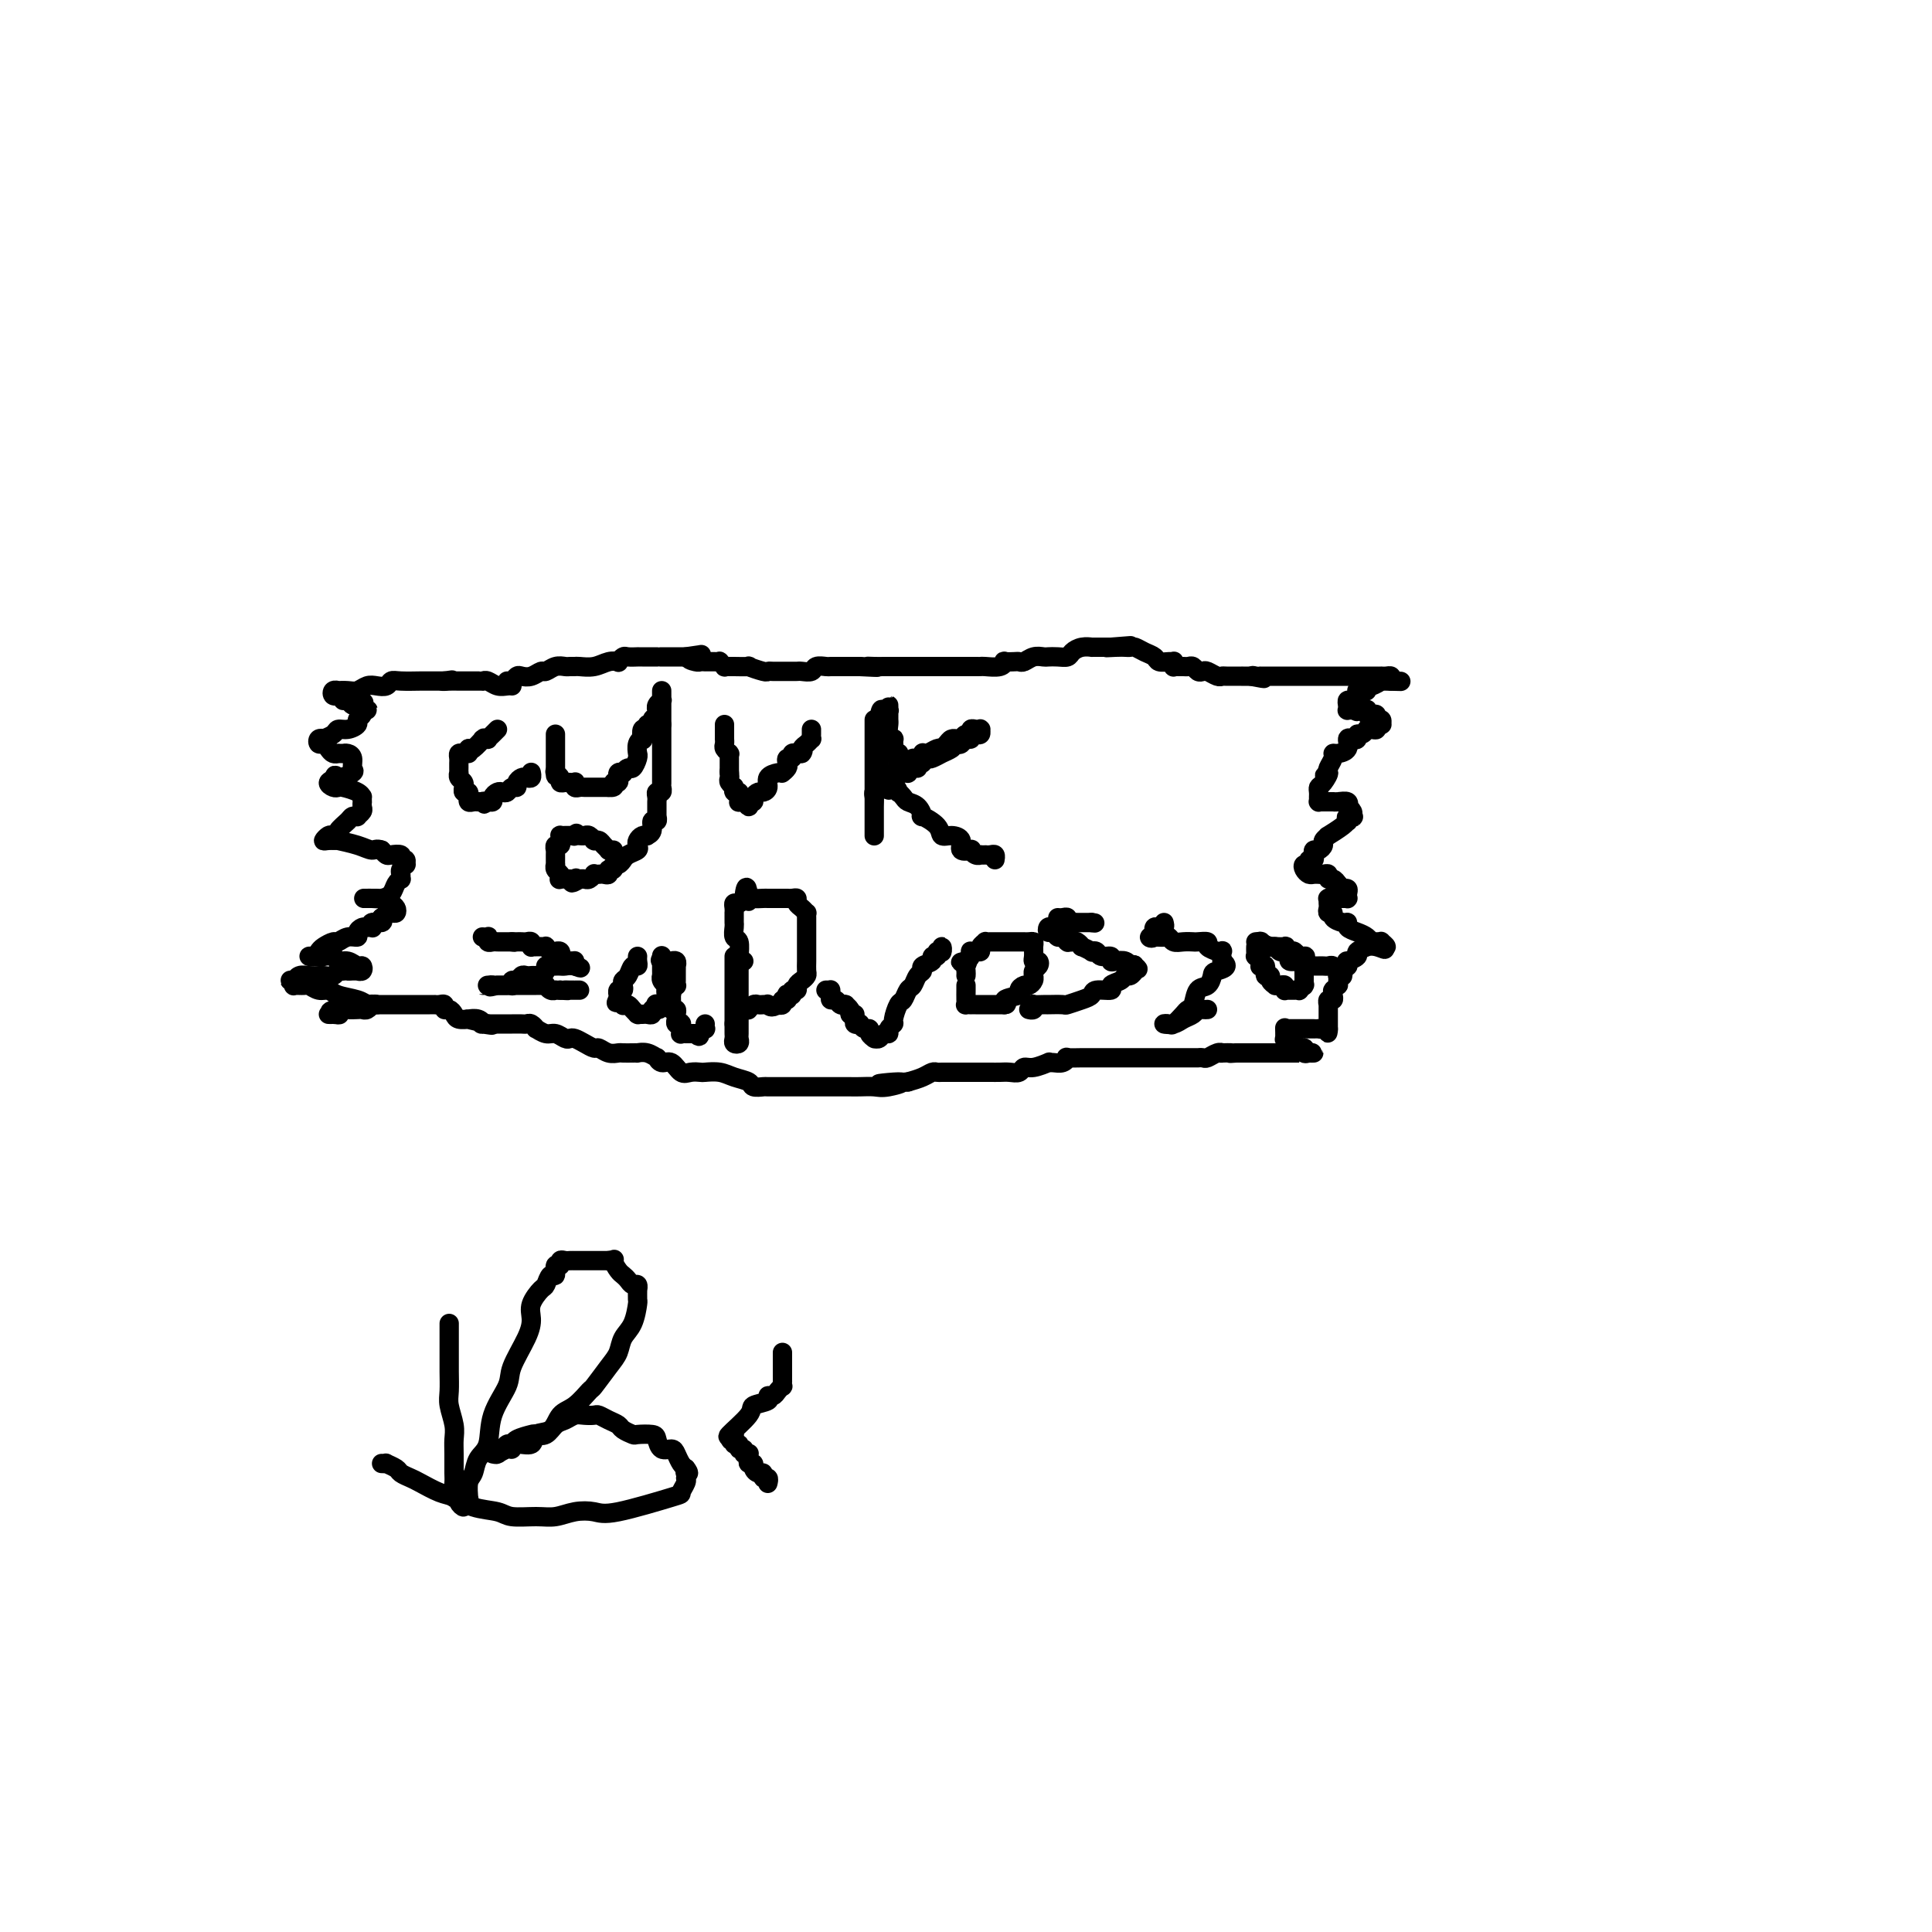 <svg viewBox='0 0 400 400' version='1.1' xmlns='http://www.w3.org/2000/svg' xmlns:xlink='http://www.w3.org/1999/xlink'><g fill='none' stroke='#000000' stroke-width='4' stroke-linecap='round' stroke-linejoin='round'><path d='M105,141c0.327,0.111 0.655,0.222 1,0c0.345,-0.222 0.708,-0.776 1,-1c0.292,-0.224 0.515,-0.116 1,0c0.485,0.116 1.233,0.241 2,0c0.767,-0.241 1.553,-0.849 2,-1c0.447,-0.151 0.554,0.156 1,0c0.446,-0.156 1.231,-0.774 2,-1c0.769,-0.226 1.521,-0.060 2,0c0.479,0.060 0.684,0.012 1,0c0.316,-0.012 0.744,0.011 1,0c0.256,-0.011 0.341,-0.054 1,0c0.659,0.054 1.893,0.207 3,0c1.107,-0.207 2.088,-0.773 3,-1c0.912,-0.227 1.755,-0.113 2,0c0.245,0.113 -0.107,0.227 0,0c0.107,-0.227 0.673,-0.793 1,-1c0.327,-0.207 0.415,-0.056 1,0c0.585,0.056 1.666,0.015 2,0c0.334,-0.015 -0.078,-0.004 0,0c0.078,0.004 0.646,0.001 1,0c0.354,-0.001 0.495,-0.000 1,0c0.505,0.000 1.373,0.000 2,0c0.627,-0.000 1.013,-0.000 1,0c-0.013,0.000 -0.425,0.000 0,0c0.425,-0.000 1.687,-0.000 2,0c0.313,0.000 -0.322,0.000 0,0c0.322,-0.000 1.602,-0.000 2,0c0.398,0.000 -0.085,0.000 0,0c0.085,-0.000 0.739,-0.000 1,0c0.261,0.000 0.131,0.000 0,0'/><path d='M142,136c5.901,-0.834 2.155,-0.420 1,0c-1.155,0.420 0.282,0.845 1,1c0.718,0.155 0.717,0.042 1,0c0.283,-0.042 0.850,-0.011 1,0c0.150,0.011 -0.119,0.002 0,0c0.119,-0.002 0.624,0.003 1,0c0.376,-0.003 0.622,-0.015 1,0c0.378,0.015 0.890,0.057 1,0c0.110,-0.057 -0.180,-0.211 0,0c0.180,0.211 0.831,0.789 1,1c0.169,0.211 -0.143,0.056 0,0c0.143,-0.056 0.743,-0.011 1,0c0.257,0.011 0.173,-0.011 1,0c0.827,0.011 2.564,0.056 3,0c0.436,-0.056 -0.430,-0.211 0,0c0.430,0.211 2.157,0.789 3,1c0.843,0.211 0.803,0.057 1,0c0.197,-0.057 0.630,-0.015 1,0c0.370,0.015 0.677,0.004 1,0c0.323,-0.004 0.663,-0.001 1,0c0.337,0.001 0.672,0.001 1,0c0.328,-0.001 0.650,-0.004 1,0c0.350,0.004 0.728,0.015 1,0c0.272,-0.015 0.439,-0.057 1,0c0.561,0.057 1.516,0.211 2,0c0.484,-0.211 0.495,-0.789 1,-1c0.505,-0.211 1.502,-0.057 2,0c0.498,0.057 0.497,0.015 1,0c0.503,-0.015 1.511,-0.004 2,0c0.489,0.004 0.461,0.001 1,0c0.539,-0.001 1.645,-0.000 2,0c0.355,0.000 -0.041,0.000 0,0c0.041,-0.000 0.521,-0.000 1,0'/><path d='M178,138c5.990,0.309 2.966,0.083 2,0c-0.966,-0.083 0.126,-0.022 1,0c0.874,0.022 1.528,0.006 2,0c0.472,-0.006 0.760,-0.002 1,0c0.240,0.002 0.432,0.000 1,0c0.568,-0.000 1.511,-0.000 2,0c0.489,0.000 0.525,0.000 1,0c0.475,-0.000 1.387,-0.000 2,0c0.613,0.000 0.925,0.000 1,0c0.075,-0.000 -0.086,-0.000 0,0c0.086,0.000 0.418,0.000 1,0c0.582,-0.000 1.413,-0.000 2,0c0.587,0.000 0.931,0.000 1,0c0.069,-0.000 -0.136,-0.000 0,0c0.136,0.000 0.613,0.000 1,0c0.387,-0.000 0.685,-0.000 1,0c0.315,0.000 0.648,0.000 1,0c0.352,-0.000 0.722,-0.000 1,0c0.278,0.000 0.463,0.001 1,0c0.537,-0.001 1.426,-0.004 2,0c0.574,0.004 0.831,0.015 1,0c0.169,-0.015 0.248,-0.057 1,0c0.752,0.057 2.176,0.211 3,0c0.824,-0.211 1.046,-0.788 1,-1c-0.046,-0.212 -0.360,-0.061 0,0c0.360,0.061 1.396,0.030 2,0c0.604,-0.030 0.777,-0.061 1,0c0.223,0.061 0.496,0.212 1,0c0.504,-0.212 1.238,-0.788 2,-1c0.762,-0.212 1.551,-0.060 2,0c0.449,0.060 0.556,0.026 1,0c0.444,-0.026 1.223,-0.046 2,0c0.777,0.046 1.552,0.156 2,0c0.448,-0.156 0.569,-0.578 1,-1c0.431,-0.422 1.172,-0.845 2,-1c0.828,-0.155 1.741,-0.041 2,0c0.259,0.041 -0.138,0.011 0,0c0.138,-0.011 0.811,-0.003 1,0c0.189,0.003 -0.107,0.001 0,0c0.107,-0.001 0.616,-0.000 1,0c0.384,0.000 0.642,0.000 1,0c0.358,-0.000 0.817,-0.000 1,0c0.183,0.000 0.092,0.000 0,0'/><path d='M230,134c8.013,-0.619 2.044,-0.167 0,0c-2.044,0.167 -0.164,0.048 1,0c1.164,-0.048 1.611,-0.024 2,0c0.389,0.024 0.719,0.049 1,0c0.281,-0.049 0.513,-0.171 1,0c0.487,0.171 1.231,0.634 2,1c0.769,0.366 1.565,0.633 2,1c0.435,0.367 0.509,0.834 1,1c0.491,0.166 1.399,0.030 2,0c0.601,-0.030 0.896,0.044 1,0c0.104,-0.044 0.017,-0.208 0,0c-0.017,0.208 0.037,0.788 0,1c-0.037,0.212 -0.165,0.056 0,0c0.165,-0.056 0.621,-0.011 1,0c0.379,0.011 0.679,-0.011 1,0c0.321,0.011 0.662,0.054 1,0c0.338,-0.054 0.671,-0.207 1,0c0.329,0.207 0.652,0.773 1,1c0.348,0.227 0.721,0.113 1,0c0.279,-0.113 0.464,-0.227 1,0c0.536,0.227 1.422,0.793 2,1c0.578,0.207 0.848,0.056 1,0c0.152,-0.056 0.187,-0.015 1,0c0.813,0.015 2.403,0.004 3,0c0.597,-0.004 0.201,-0.001 0,0c-0.201,0.001 -0.208,0.000 0,0c0.208,-0.000 0.631,-0.000 1,0c0.369,0.000 0.685,0.000 1,0'/><path d='M259,140c4.730,0.928 2.055,0.249 1,0c-1.055,-0.249 -0.491,-0.067 0,0c0.491,0.067 0.909,0.018 1,0c0.091,-0.018 -0.144,-0.005 0,0c0.144,0.005 0.668,0.001 1,0c0.332,-0.001 0.474,-0.000 1,0c0.526,0.000 1.438,0.000 2,0c0.562,-0.000 0.776,-0.000 1,0c0.224,0.000 0.459,0.000 1,0c0.541,-0.000 1.388,-0.000 2,0c0.612,0.000 0.990,0.000 1,0c0.010,-0.000 -0.348,-0.000 0,0c0.348,0.000 1.402,0.000 2,0c0.598,-0.000 0.741,-0.000 1,0c0.259,0.000 0.633,0.000 1,0c0.367,-0.000 0.727,-0.000 1,0c0.273,0.000 0.458,0.000 1,0c0.542,-0.000 1.441,-0.000 2,0c0.559,0.000 0.780,0.000 1,0c0.220,-0.000 0.440,-0.000 1,0c0.560,0.000 1.460,0.000 2,0c0.540,-0.000 0.718,-0.000 1,0c0.282,0.000 0.667,0.000 1,0c0.333,-0.000 0.615,-0.001 1,0c0.385,0.001 0.874,0.003 1,0c0.126,-0.003 -0.111,-0.011 0,0c0.111,0.011 0.568,0.041 1,0c0.432,-0.041 0.838,-0.155 1,0c0.162,0.155 0.081,0.577 0,1'/><path d='M288,141c4.328,0.150 0.648,0.025 -1,0c-1.648,-0.025 -1.264,0.050 -1,0c0.264,-0.050 0.408,-0.224 0,0c-0.408,0.224 -1.367,0.845 -2,1c-0.633,0.155 -0.940,-0.155 -1,0c-0.060,0.155 0.128,0.776 0,1c-0.128,0.224 -0.573,0.050 -1,0c-0.427,-0.050 -0.836,0.024 -1,0c-0.164,-0.024 -0.082,-0.147 0,0c0.082,0.147 0.166,0.565 0,1c-0.166,0.435 -0.581,0.887 -1,1c-0.419,0.113 -0.841,-0.113 -1,0c-0.159,0.113 -0.054,0.566 0,1c0.054,0.434 0.056,0.848 0,1c-0.056,0.152 -0.169,0.041 0,0c0.169,-0.041 0.620,-0.012 1,0c0.380,0.012 0.690,0.006 1,0'/><path d='M281,147c-0.045,0.620 -0.156,0.170 0,0c0.156,-0.170 0.580,-0.059 1,0c0.420,0.059 0.834,0.067 1,0c0.166,-0.067 0.082,-0.210 0,0c-0.082,0.210 -0.162,0.773 0,1c0.162,0.227 0.565,0.117 1,0c0.435,-0.117 0.901,-0.242 1,0c0.099,0.242 -0.169,0.850 0,1c0.169,0.150 0.773,-0.157 1,0c0.227,0.157 0.076,0.778 0,1c-0.076,0.222 -0.076,0.045 0,0c0.076,-0.045 0.227,0.041 0,0c-0.227,-0.041 -0.830,-0.208 -1,0c-0.170,0.208 0.095,0.792 0,1c-0.095,0.208 -0.551,0.041 -1,0c-0.449,-0.041 -0.890,0.045 -1,0c-0.110,-0.045 0.111,-0.222 0,0c-0.111,0.222 -0.556,0.842 -1,1c-0.444,0.158 -0.888,-0.147 -1,0c-0.112,0.147 0.107,0.747 0,1c-0.107,0.253 -0.540,0.158 -1,0c-0.460,-0.158 -0.945,-0.380 -1,0c-0.055,0.380 0.321,1.362 0,2c-0.321,0.638 -1.340,0.931 -2,1c-0.660,0.069 -0.960,-0.084 -1,0c-0.040,0.084 0.182,0.407 0,1c-0.182,0.593 -0.766,1.455 -1,2c-0.234,0.545 -0.117,0.772 0,1'/><path d='M275,160c-1.657,1.438 -0.300,0.034 0,0c0.300,-0.034 -0.455,1.301 -1,2c-0.545,0.699 -0.878,0.762 -1,1c-0.122,0.238 -0.033,0.652 0,1c0.033,0.348 0.012,0.629 0,1c-0.012,0.371 -0.013,0.831 0,1c0.013,0.169 0.041,0.045 0,0c-0.041,-0.045 -0.151,-0.012 0,0c0.151,0.012 0.562,0.003 1,0c0.438,-0.003 0.904,-0.001 1,0c0.096,0.001 -0.177,-0.001 0,0c0.177,0.001 0.804,0.004 1,0c0.196,-0.004 -0.040,-0.016 0,0c0.040,0.016 0.354,0.060 1,0c0.646,-0.060 1.623,-0.222 2,0c0.377,0.222 0.153,0.830 0,1c-0.153,0.170 -0.237,-0.099 0,0c0.237,0.099 0.795,0.565 1,1c0.205,0.435 0.059,0.839 0,1c-0.059,0.161 -0.029,0.081 0,0'/><path d='M280,169c0.857,0.401 -0.500,-0.095 -1,0c-0.500,0.095 -0.143,0.781 0,1c0.143,0.219 0.073,-0.029 0,0c-0.073,0.029 -0.148,0.336 -1,1c-0.852,0.664 -2.480,1.684 -3,2c-0.520,0.316 0.067,-0.074 0,0c-0.067,0.074 -0.789,0.611 -1,1c-0.211,0.389 0.088,0.630 0,1c-0.088,0.370 -0.564,0.869 -1,1c-0.436,0.131 -0.834,-0.104 -1,0c-0.166,0.104 -0.101,0.549 0,1c0.101,0.451 0.236,0.908 0,1c-0.236,0.092 -0.845,-0.182 -1,0c-0.155,0.182 0.143,0.819 0,1c-0.143,0.181 -0.728,-0.095 -1,0c-0.272,0.095 -0.231,0.561 0,1c0.231,0.439 0.653,0.850 1,1c0.347,0.150 0.619,0.039 1,0c0.381,-0.039 0.872,-0.007 1,0c0.128,0.007 -0.106,-0.013 0,0c0.106,0.013 0.553,0.059 1,0c0.447,-0.059 0.893,-0.222 1,0c0.107,0.222 -0.125,0.829 0,1c0.125,0.171 0.607,-0.094 1,0c0.393,0.094 0.696,0.547 1,1'/><path d='M277,183c1.094,1.012 0.829,1.042 1,1c0.171,-0.042 0.779,-0.155 1,0c0.221,0.155 0.056,0.577 0,1c-0.056,0.423 -0.004,0.845 0,1c0.004,0.155 -0.042,0.041 0,0c0.042,-0.041 0.170,-0.011 0,0c-0.170,0.011 -0.638,0.003 -1,0c-0.362,-0.003 -0.619,-0.001 -1,0c-0.381,0.001 -0.887,-0.001 -1,0c-0.113,0.001 0.166,0.003 0,0c-0.166,-0.003 -0.776,-0.012 -1,0c-0.224,0.012 -0.061,0.046 0,0c0.061,-0.046 0.021,-0.171 0,0c-0.021,0.171 -0.021,0.637 0,1c0.021,0.363 0.065,0.623 0,1c-0.065,0.377 -0.237,0.871 0,1c0.237,0.129 0.885,-0.106 1,0c0.115,0.106 -0.303,0.553 0,1c0.303,0.447 1.328,0.893 2,1c0.672,0.107 0.992,-0.125 1,0c0.008,0.125 -0.297,0.608 0,1c0.297,0.392 1.194,0.694 2,1c0.806,0.306 1.521,0.617 2,1c0.479,0.383 0.722,0.838 1,1c0.278,0.162 0.593,0.029 1,0c0.407,-0.029 0.907,0.045 1,0c0.093,-0.045 -0.223,-0.208 0,0c0.223,0.208 0.983,0.787 1,1c0.017,0.213 -0.709,0.061 -1,0c-0.291,-0.061 -0.145,-0.030 0,0'/><path d='M286,196c1.606,1.079 0.121,0.278 -1,0c-1.121,-0.278 -1.877,-0.032 -2,0c-0.123,0.032 0.388,-0.150 0,0c-0.388,0.150 -1.673,0.633 -2,1c-0.327,0.367 0.305,0.620 0,1c-0.305,0.380 -1.549,0.889 -2,1c-0.451,0.111 -0.111,-0.177 0,0c0.111,0.177 -0.009,0.817 0,1c0.009,0.183 0.146,-0.092 0,0c-0.146,0.092 -0.575,0.550 -1,1c-0.425,0.450 -0.845,0.890 -1,1c-0.155,0.110 -0.045,-0.110 0,0c0.045,0.110 0.026,0.552 0,1c-0.026,0.448 -0.060,0.904 0,1c0.060,0.096 0.212,-0.168 0,0c-0.212,0.168 -0.788,0.767 -1,1c-0.212,0.233 -0.061,0.100 0,0c0.061,-0.100 0.030,-0.167 0,0c-0.030,0.167 -0.061,0.567 0,1c0.061,0.433 0.212,0.900 0,1c-0.212,0.100 -0.789,-0.166 -1,0c-0.211,0.166 -0.057,0.766 0,1c0.057,0.234 0.015,0.104 0,0c-0.015,-0.104 -0.004,-0.182 0,0c0.004,0.182 0.001,0.622 0,1c-0.001,0.378 -0.000,0.692 0,1c0.000,0.308 0.000,0.608 0,1c-0.000,0.392 -0.000,0.875 0,1c0.000,0.125 0.000,-0.107 0,0c-0.000,0.107 -0.000,0.554 0,1'/><path d='M275,213c-0.265,1.702 0.071,0.456 0,0c-0.071,-0.456 -0.549,-0.122 -1,0c-0.451,0.122 -0.874,0.033 -1,0c-0.126,-0.033 0.047,-0.009 0,0c-0.047,0.009 -0.314,0.002 -1,0c-0.686,-0.002 -1.792,-0.000 -2,0c-0.208,0.000 0.480,-0.002 0,0c-0.480,0.002 -2.128,0.008 -3,0c-0.872,-0.008 -0.966,-0.030 -1,0c-0.034,0.030 -0.006,0.112 0,0c0.006,-0.112 -0.009,-0.420 0,0c0.009,0.420 0.044,1.566 0,2c-0.044,0.434 -0.166,0.155 0,0c0.166,-0.155 0.622,-0.186 1,0c0.378,0.186 0.679,0.588 1,1c0.321,0.412 0.663,0.832 1,1c0.337,0.168 0.668,0.084 1,0'/><path d='M270,217c0.475,0.558 0.163,-0.047 0,0c-0.163,0.047 -0.177,0.745 0,1c0.177,0.255 0.545,0.068 1,0c0.455,-0.068 0.997,-0.018 1,0c0.003,0.018 -0.533,0.005 -1,0c-0.467,-0.005 -0.866,-0.001 -1,0c-0.134,0.001 -0.004,0.000 0,0c0.004,-0.000 -0.117,-0.000 -1,0c-0.883,0.000 -2.526,0.000 -3,0c-0.474,-0.000 0.223,-0.000 0,0c-0.223,0.000 -1.365,0.000 -2,0c-0.635,-0.000 -0.761,-0.000 -1,0c-0.239,0.000 -0.589,0.000 -1,0c-0.411,-0.000 -0.884,-0.000 -1,0c-0.116,0.000 0.124,0.000 0,0c-0.124,-0.000 -0.610,-0.000 -1,0c-0.390,0.000 -0.682,0.000 -1,0c-0.318,-0.000 -0.663,-0.000 -1,0c-0.337,0.000 -0.668,0.000 -1,0c-0.332,-0.000 -0.666,-0.000 -1,0'/><path d='M256,218c-2.269,0.156 -0.940,0.046 -1,0c-0.060,-0.046 -1.507,-0.026 -2,0c-0.493,0.026 -0.031,0.060 0,0c0.031,-0.060 -0.369,-0.212 -1,0c-0.631,0.212 -1.494,0.789 -2,1c-0.506,0.211 -0.657,0.057 -1,0c-0.343,-0.057 -0.878,-0.015 -1,0c-0.122,0.015 0.171,0.004 0,0c-0.171,-0.004 -0.804,-0.001 -1,0c-0.196,0.001 0.046,0.000 0,0c-0.046,-0.000 -0.378,-0.000 -1,0c-0.622,0.000 -1.532,0.000 -2,0c-0.468,-0.000 -0.493,-0.000 -1,0c-0.507,0.000 -1.497,0.000 -2,0c-0.503,-0.000 -0.521,-0.000 -1,0c-0.479,0.000 -1.419,0.000 -2,0c-0.581,-0.000 -0.804,0.000 -1,0c-0.196,-0.000 -0.367,-0.000 -1,0c-0.633,0.000 -1.730,0.000 -2,0c-0.270,-0.000 0.285,-0.000 0,0c-0.285,0.000 -1.411,0.000 -2,0c-0.589,-0.000 -0.642,-0.000 -1,0c-0.358,0.000 -1.022,0.000 -1,0c0.022,-0.000 0.728,-0.001 0,0c-0.728,0.001 -2.891,0.004 -4,0c-1.109,-0.004 -1.165,-0.015 -2,0c-0.835,0.015 -2.449,0.057 -3,0c-0.551,-0.057 -0.040,-0.212 0,0c0.040,0.212 -0.391,0.793 -1,1c-0.609,0.207 -1.396,0.040 -2,0c-0.604,-0.040 -1.026,0.046 -1,0c0.026,-0.046 0.498,-0.222 0,0c-0.498,0.222 -1.968,0.844 -3,1c-1.032,0.156 -1.628,-0.154 -2,0c-0.372,0.154 -0.522,0.773 -1,1c-0.478,0.227 -1.285,0.061 -2,0c-0.715,-0.061 -1.339,-0.016 -2,0c-0.661,0.016 -1.361,0.004 -2,0c-0.639,-0.004 -1.218,-0.001 -2,0c-0.782,0.001 -1.767,0.000 -2,0c-0.233,-0.000 0.285,-0.000 0,0c-0.285,0.000 -1.372,0.000 -2,0c-0.628,-0.000 -0.798,-0.001 -1,0c-0.202,0.001 -0.438,0.003 -1,0c-0.562,-0.003 -1.452,-0.012 -2,0c-0.548,0.012 -0.755,0.044 -1,0c-0.245,-0.044 -0.527,-0.166 -1,0c-0.473,0.166 -1.135,0.619 -2,1c-0.865,0.381 -1.932,0.691 -3,1'/><path d='M188,224c-10.889,0.868 -4.111,0.036 -2,0c2.111,-0.036 -0.445,0.722 -2,1c-1.555,0.278 -2.108,0.074 -3,0c-0.892,-0.074 -2.124,-0.020 -3,0c-0.876,0.020 -1.397,0.005 -2,0c-0.603,-0.005 -1.289,-0.001 -2,0c-0.711,0.001 -1.448,0.000 -2,0c-0.552,-0.000 -0.919,-0.000 -2,0c-1.081,0.000 -2.875,0.000 -4,0c-1.125,-0.000 -1.582,-0.000 -2,0c-0.418,0.000 -0.799,0.001 -1,0c-0.201,-0.001 -0.223,-0.003 -1,0c-0.777,0.003 -2.308,0.012 -3,0c-0.692,-0.012 -0.544,-0.046 -1,0c-0.456,0.046 -1.516,0.170 -2,0c-0.484,-0.170 -0.391,-0.634 -1,-1c-0.609,-0.366 -1.920,-0.635 -3,-1c-1.080,-0.365 -1.927,-0.828 -3,-1c-1.073,-0.172 -2.370,-0.054 -3,0c-0.630,0.054 -0.592,0.044 -1,0c-0.408,-0.044 -1.262,-0.121 -2,0c-0.738,0.121 -1.359,0.440 -2,0c-0.641,-0.440 -1.302,-1.638 -2,-2c-0.698,-0.362 -1.435,0.113 -2,0c-0.565,-0.113 -0.960,-0.815 -1,-1c-0.040,-0.185 0.275,0.147 0,0c-0.275,-0.147 -1.138,-0.771 -2,-1c-0.862,-0.229 -1.722,-0.062 -2,0c-0.278,0.062 0.025,0.018 0,0c-0.025,-0.018 -0.378,-0.009 -1,0c-0.622,0.009 -1.514,0.017 -2,0c-0.486,-0.017 -0.567,-0.060 -1,0c-0.433,0.060 -1.219,0.223 -2,0c-0.781,-0.223 -1.557,-0.830 -2,-1c-0.443,-0.170 -0.552,0.099 -1,0c-0.448,-0.099 -1.237,-0.567 -2,-1c-0.763,-0.433 -1.502,-0.833 -2,-1c-0.498,-0.167 -0.754,-0.101 -1,0c-0.246,0.101 -0.482,0.238 -1,0c-0.518,-0.238 -1.319,-0.852 -2,-1c-0.681,-0.148 -1.244,0.171 -2,0c-0.756,-0.171 -1.707,-0.830 -2,-1c-0.293,-0.170 0.072,0.151 0,0c-0.072,-0.151 -0.583,-0.772 -1,-1c-0.417,-0.228 -0.742,-0.061 -1,0c-0.258,0.061 -0.450,0.016 -1,0c-0.550,-0.016 -1.460,-0.004 -2,0c-0.540,0.004 -0.712,0.001 -1,0c-0.288,-0.001 -0.693,-0.000 -1,0c-0.307,0.000 -0.516,0.000 -1,0c-0.484,-0.000 -1.242,-0.000 -2,0'/><path d='M101,212c-8.446,-2.007 -2.060,-0.524 0,0c2.060,0.524 -0.205,0.088 -1,0c-0.795,-0.088 -0.120,0.172 0,0c0.120,-0.172 -0.314,-0.778 -1,-1c-0.686,-0.222 -1.623,-0.062 -2,0c-0.377,0.062 -0.195,0.027 0,0c0.195,-0.027 0.402,-0.045 0,0c-0.402,0.045 -1.413,0.152 -2,0c-0.587,-0.152 -0.748,-0.562 -1,-1c-0.252,-0.438 -0.593,-0.902 -1,-1c-0.407,-0.098 -0.879,0.170 -1,0c-0.121,-0.170 0.108,-0.778 0,-1c-0.108,-0.222 -0.555,-0.060 -1,0c-0.445,0.060 -0.889,0.016 -1,0c-0.111,-0.016 0.110,-0.004 0,0c-0.110,0.004 -0.550,0.001 -1,0c-0.450,-0.001 -0.908,-0.000 -1,0c-0.092,0.000 0.184,0.000 0,0c-0.184,-0.000 -0.827,-0.000 -1,0c-0.173,0.000 0.123,0.000 0,0c-0.123,-0.000 -0.666,-0.000 -1,0c-0.334,0.000 -0.459,0.000 -1,0c-0.541,-0.000 -1.497,-0.000 -2,0c-0.503,0.000 -0.554,0.000 -1,0c-0.446,-0.000 -1.286,0.000 -2,0c-0.714,-0.000 -1.301,-0.000 -2,0c-0.699,0.000 -1.511,0.000 -2,0c-0.489,-0.000 -0.656,-0.000 -1,0c-0.344,0.000 -0.867,0.000 -1,0c-0.133,-0.000 0.123,-0.000 0,0c-0.123,0.000 -0.625,0.000 -1,0c-0.375,-0.000 -0.622,-0.001 -1,0c-0.378,0.001 -0.886,0.003 -1,0c-0.114,-0.003 0.165,-0.011 0,0c-0.165,0.011 -0.775,0.041 -1,0c-0.225,-0.041 -0.064,-0.155 0,0c0.064,0.155 0.032,0.577 0,1'/><path d='M70,209c-3.362,0.381 -0.767,0.834 0,1c0.767,0.166 -0.293,0.046 -1,0c-0.707,-0.046 -1.062,-0.016 -1,0c0.062,0.016 0.540,0.018 1,0c0.460,-0.018 0.900,-0.057 1,0c0.100,0.057 -0.142,0.211 0,0c0.142,-0.211 0.668,-0.788 1,-1c0.332,-0.212 0.471,-0.061 1,0c0.529,0.061 1.447,0.030 2,0c0.553,-0.030 0.740,-0.061 1,0c0.260,0.061 0.592,0.212 1,0c0.408,-0.212 0.891,-0.789 1,-1c0.109,-0.211 -0.156,-0.057 0,0c0.156,0.057 0.734,0.015 1,0c0.266,-0.015 0.219,-0.004 0,0c-0.219,0.004 -0.609,0.002 -1,0'/><path d='M77,208c1.127,-0.168 0.443,-0.087 0,0c-0.443,0.087 -0.646,0.182 -1,0c-0.354,-0.182 -0.858,-0.641 -2,-1c-1.142,-0.359 -2.921,-0.618 -4,-1c-1.079,-0.382 -1.460,-0.887 -2,-1c-0.540,-0.113 -1.241,0.167 -2,0c-0.759,-0.167 -1.575,-0.781 -2,-1c-0.425,-0.219 -0.458,-0.045 -1,0c-0.542,0.045 -1.591,-0.041 -2,0c-0.409,0.041 -0.177,0.208 0,0c0.177,-0.208 0.298,-0.792 0,-1c-0.298,-0.208 -1.017,-0.042 -1,0c0.017,0.042 0.768,-0.041 1,0c0.232,0.041 -0.055,0.207 0,0c0.055,-0.207 0.452,-0.786 1,-1c0.548,-0.214 1.245,-0.061 2,0c0.755,0.061 1.566,0.030 2,0c0.434,-0.030 0.490,-0.061 1,0c0.510,0.061 1.474,0.212 2,0c0.526,-0.212 0.615,-0.789 1,-1c0.385,-0.211 1.065,-0.057 1,0c-0.065,0.057 -0.876,0.016 -1,0c-0.124,-0.016 0.438,-0.008 1,0'/><path d='M71,201c1.885,-0.309 1.097,-0.082 1,0c-0.097,0.082 0.496,0.018 1,0c0.504,-0.018 0.917,0.010 1,0c0.083,-0.010 -0.166,-0.059 0,0c0.166,0.059 0.745,0.227 1,0c0.255,-0.227 0.186,-0.849 0,-1c-0.186,-0.151 -0.489,0.170 -1,0c-0.511,-0.170 -1.232,-0.830 -2,-1c-0.768,-0.170 -1.585,0.151 -2,0c-0.415,-0.151 -0.427,-0.773 -1,-1c-0.573,-0.227 -1.706,-0.060 -2,0c-0.294,0.060 0.250,0.013 0,0c-0.250,-0.013 -1.295,0.008 -2,0c-0.705,-0.008 -1.072,-0.045 -1,0c0.072,0.045 0.582,0.171 1,0c0.418,-0.171 0.744,-0.638 1,-1c0.256,-0.362 0.440,-0.618 1,-1c0.560,-0.382 1.494,-0.890 2,-1c0.506,-0.110 0.583,0.177 1,0c0.417,-0.177 1.172,-0.818 2,-1c0.828,-0.182 1.728,0.095 2,0c0.272,-0.095 -0.084,-0.560 0,-1c0.084,-0.440 0.609,-0.854 1,-1c0.391,-0.146 0.648,-0.024 1,0c0.352,0.024 0.799,-0.049 1,0c0.201,0.049 0.157,0.219 0,0c-0.157,-0.219 -0.427,-0.828 0,-1c0.427,-0.172 1.551,0.094 2,0c0.449,-0.094 0.225,-0.547 0,-1'/><path d='M79,190c2.347,-1.461 1.214,-1.112 1,-1c-0.214,0.112 0.490,-0.012 1,0c0.510,0.012 0.827,0.161 1,0c0.173,-0.161 0.201,-0.632 0,-1c-0.201,-0.368 -0.632,-0.635 -1,-1c-0.368,-0.365 -0.672,-0.830 -1,-1c-0.328,-0.170 -0.679,-0.046 -1,0c-0.321,0.046 -0.612,0.012 -1,0c-0.388,-0.012 -0.871,-0.003 -1,0c-0.129,0.003 0.097,0.001 0,0c-0.097,-0.001 -0.518,0.000 -1,0c-0.482,-0.000 -1.026,-0.002 -1,0c0.026,0.002 0.623,0.008 1,0c0.377,-0.008 0.536,-0.031 1,0c0.464,0.031 1.235,0.114 2,0c0.765,-0.114 1.526,-0.426 2,-1c0.474,-0.574 0.662,-1.410 1,-2c0.338,-0.590 0.826,-0.933 1,-1c0.174,-0.067 0.032,0.141 0,0c-0.032,-0.141 0.045,-0.630 0,-1c-0.045,-0.370 -0.212,-0.621 0,-1c0.212,-0.379 0.803,-0.886 1,-1c0.197,-0.114 -0.000,0.167 0,0c0.000,-0.167 0.198,-0.780 0,-1c-0.198,-0.220 -0.792,-0.045 -1,0c-0.208,0.045 -0.031,-0.040 0,0c0.031,0.040 -0.086,0.204 0,0c0.086,-0.204 0.373,-0.776 0,-1c-0.373,-0.224 -1.408,-0.099 -2,0c-0.592,0.099 -0.741,0.171 -1,0c-0.259,-0.171 -0.630,-0.586 -1,-1'/><path d='M79,176c-1.111,-0.420 -1.390,0.031 -2,0c-0.610,-0.031 -1.551,-0.543 -3,-1c-1.449,-0.457 -3.404,-0.858 -4,-1c-0.596,-0.142 0.169,-0.024 0,0c-0.169,0.024 -1.270,-0.046 -2,0c-0.730,0.046 -1.087,0.206 -1,0c0.087,-0.206 0.619,-0.780 1,-1c0.381,-0.220 0.613,-0.087 1,0c0.387,0.087 0.931,0.128 1,0c0.069,-0.128 -0.336,-0.426 0,-1c0.336,-0.574 1.414,-1.425 2,-2c0.586,-0.575 0.679,-0.875 1,-1c0.321,-0.125 0.871,-0.076 1,0c0.129,0.076 -0.161,0.179 0,0c0.161,-0.179 0.775,-0.640 1,-1c0.225,-0.360 0.060,-0.617 0,-1c-0.060,-0.383 -0.017,-0.890 0,-1c0.017,-0.110 0.008,0.177 0,0c-0.008,-0.177 -0.016,-0.818 0,-1c0.016,-0.182 0.054,0.096 0,0c-0.054,-0.096 -0.202,-0.564 -1,-1c-0.798,-0.436 -2.247,-0.838 -3,-1c-0.753,-0.162 -0.810,-0.085 -1,0c-0.190,0.085 -0.513,0.177 -1,0c-0.487,-0.177 -1.139,-0.622 -1,-1c0.139,-0.378 1.070,-0.689 2,-1'/><path d='M70,161c-0.956,-1.031 -0.847,-0.108 0,0c0.847,0.108 2.433,-0.598 3,-1c0.567,-0.402 0.114,-0.500 0,-1c-0.114,-0.500 0.109,-1.402 0,-2c-0.109,-0.598 -0.551,-0.892 -1,-1c-0.449,-0.108 -0.904,-0.029 -1,0c-0.096,0.029 0.167,0.009 0,0c-0.167,-0.009 -0.766,-0.005 -1,0c-0.234,0.005 -0.104,0.011 0,0c0.104,-0.011 0.182,-0.041 0,0c-0.182,0.041 -0.624,0.151 -1,0c-0.376,-0.151 -0.685,-0.562 -1,-1c-0.315,-0.438 -0.636,-0.901 -1,-1c-0.364,-0.099 -0.770,0.167 -1,0c-0.230,-0.167 -0.284,-0.767 0,-1c0.284,-0.233 0.905,-0.100 1,0c0.095,0.100 -0.334,0.167 0,0c0.334,-0.167 1.433,-0.570 2,-1c0.567,-0.430 0.601,-0.889 1,-1c0.399,-0.111 1.164,0.124 2,0c0.836,-0.124 1.744,-0.608 2,-1c0.256,-0.392 -0.141,-0.694 0,-1c0.141,-0.306 0.819,-0.617 1,-1c0.181,-0.383 -0.134,-0.837 0,-1c0.134,-0.163 0.716,-0.033 1,0c0.284,0.033 0.269,-0.030 0,0c-0.269,0.030 -0.791,0.151 -1,0c-0.209,-0.151 -0.104,-0.576 0,-1'/><path d='M75,146c0.998,-1.233 -0.507,-0.315 -1,0c-0.493,0.315 0.027,0.028 0,0c-0.027,-0.028 -0.600,0.203 -1,0c-0.400,-0.203 -0.628,-0.839 -1,-1c-0.372,-0.161 -0.888,0.154 -1,0c-0.112,-0.154 0.179,-0.777 0,-1c-0.179,-0.223 -0.828,-0.046 -1,0c-0.172,0.046 0.134,-0.040 0,0c-0.134,0.040 -0.710,0.207 -1,0c-0.290,-0.207 -0.296,-0.786 0,-1c0.296,-0.214 0.894,-0.061 1,0c0.106,0.061 -0.281,0.030 0,0c0.281,-0.030 1.231,-0.060 2,0c0.769,0.060 1.358,0.208 2,0c0.642,-0.208 1.339,-0.774 2,-1c0.661,-0.226 1.288,-0.113 2,0c0.712,0.113 1.511,0.226 2,0c0.489,-0.226 0.670,-0.793 1,-1c0.330,-0.207 0.809,-0.056 2,0c1.191,0.056 3.095,0.015 4,0c0.905,-0.015 0.809,-0.004 1,0c0.191,0.004 0.667,0.001 1,0c0.333,-0.001 0.524,-0.000 1,0c0.476,0.000 1.238,0.000 2,0'/><path d='M92,141c3.521,-0.464 0.822,-0.124 0,0c-0.822,0.124 0.231,0.033 1,0c0.769,-0.033 1.254,-0.009 2,0c0.746,0.009 1.755,0.003 2,0c0.245,-0.003 -0.272,-0.002 0,0c0.272,0.002 1.332,0.004 2,0c0.668,-0.004 0.942,-0.015 1,0c0.058,0.015 -0.100,0.057 0,0c0.100,-0.057 0.458,-0.211 1,0c0.542,0.211 1.269,0.789 2,1c0.731,0.211 1.466,0.057 2,0c0.534,-0.057 0.867,-0.016 1,0c0.133,0.016 0.067,0.008 0,0'/><path d='M103,151c-0.302,0.310 -0.603,0.619 -1,1c-0.397,0.381 -0.889,0.832 -1,1c-0.111,0.168 0.160,0.052 0,0c-0.160,-0.052 -0.750,-0.042 -1,0c-0.250,0.042 -0.160,0.114 0,0c0.160,-0.114 0.389,-0.415 0,0c-0.389,0.415 -1.397,1.547 -2,2c-0.603,0.453 -0.802,0.226 -1,0'/><path d='M97,155c-0.940,0.846 -0.290,0.962 0,1c0.290,0.038 0.221,-0.001 0,0c-0.221,0.001 -0.595,0.041 -1,0c-0.405,-0.041 -0.841,-0.165 -1,0c-0.159,0.165 -0.042,0.618 0,1c0.042,0.382 0.010,0.694 0,1c-0.010,0.306 0.001,0.607 0,1c-0.001,0.393 -0.014,0.880 0,1c0.014,0.120 0.057,-0.127 0,0c-0.057,0.127 -0.212,0.626 0,1c0.212,0.374 0.793,0.621 1,1c0.207,0.379 0.041,0.890 0,1c-0.041,0.110 0.042,-0.182 0,0c-0.042,0.182 -0.208,0.837 0,1c0.208,0.163 0.791,-0.167 1,0c0.209,0.167 0.045,0.829 0,1c-0.045,0.171 0.029,-0.150 0,0c-0.029,0.150 -0.163,0.772 0,1c0.163,0.228 0.621,0.061 1,0c0.379,-0.061 0.680,-0.018 1,0c0.320,0.018 0.660,0.009 1,0'/><path d='M100,166c0.708,0.927 -0.021,0.246 0,0c0.021,-0.246 0.793,-0.055 1,0c0.207,0.055 -0.152,-0.024 0,0c0.152,0.024 0.814,0.151 1,0c0.186,-0.151 -0.105,-0.580 0,-1c0.105,-0.420 0.607,-0.830 1,-1c0.393,-0.170 0.679,-0.101 1,0c0.321,0.101 0.678,0.234 1,0c0.322,-0.234 0.611,-0.833 1,-1c0.389,-0.167 0.879,0.100 1,0c0.121,-0.100 -0.125,-0.566 0,-1c0.125,-0.434 0.622,-0.834 1,-1c0.378,-0.166 0.637,-0.097 1,0c0.363,0.097 0.829,0.222 1,0c0.171,-0.222 0.046,-0.791 0,-1c-0.046,-0.209 -0.012,-0.056 0,0c0.012,0.056 0.004,0.016 0,0c-0.004,-0.016 -0.002,-0.008 0,0'/><path d='M115,152c0.000,0.447 0.000,0.894 0,1c0.000,0.106 0.000,-0.129 0,0c-0.000,0.129 0.000,0.622 0,1c0.000,0.378 0.000,0.640 0,1c-0.000,0.360 0.000,0.817 0,1c0.000,0.183 0.000,0.090 0,0c0.000,-0.090 0.000,-0.179 0,0c0.000,0.179 -0.000,0.625 0,1c0.000,0.375 0.000,0.678 0,1c0.000,0.322 0.000,0.663 0,1c0.000,0.337 0.000,0.668 0,1'/><path d='M115,160c0.017,1.250 0.060,0.373 0,0c-0.060,-0.373 -0.224,-0.244 0,0c0.224,0.244 0.834,0.601 1,1c0.166,0.399 -0.113,0.838 0,1c0.113,0.162 0.618,0.047 1,0c0.382,-0.047 0.641,-0.027 1,0c0.359,0.027 0.817,0.060 1,0c0.183,-0.060 0.090,-0.212 0,0c-0.090,0.212 -0.178,0.789 0,1c0.178,0.211 0.622,0.057 1,0c0.378,-0.057 0.689,-0.015 1,0c0.311,0.015 0.622,0.004 1,0c0.378,-0.004 0.822,-0.001 1,0c0.178,0.001 0.090,0.000 0,0c-0.090,-0.000 -0.182,-0.000 0,0c0.182,0.000 0.636,0.000 1,0c0.364,-0.000 0.636,-0.000 1,0c0.364,0.000 0.818,0.000 1,0c0.182,-0.000 0.091,-0.000 0,0'/><path d='M126,163c1.867,0.220 1.035,-0.729 1,-1c-0.035,-0.271 0.727,0.137 1,0c0.273,-0.137 0.058,-0.820 0,-1c-0.058,-0.180 0.040,0.144 0,0c-0.040,-0.144 -0.218,-0.755 0,-1c0.218,-0.245 0.833,-0.125 1,0c0.167,0.125 -0.113,0.254 0,0c0.113,-0.254 0.619,-0.892 1,-1c0.381,-0.108 0.638,0.312 1,0c0.362,-0.312 0.828,-1.358 1,-2c0.172,-0.642 0.050,-0.880 0,-1c-0.050,-0.120 -0.027,-0.121 0,0c0.027,0.121 0.059,0.364 0,0c-0.059,-0.364 -0.208,-1.336 0,-2c0.208,-0.664 0.773,-1.019 1,-1c0.227,0.019 0.118,0.412 0,0c-0.118,-0.412 -0.243,-1.630 0,-2c0.243,-0.370 0.853,0.108 1,0c0.147,-0.108 -0.171,-0.803 0,-1c0.171,-0.197 0.830,0.105 1,0c0.170,-0.105 -0.150,-0.616 0,-1c0.150,-0.384 0.771,-0.642 1,-1c0.229,-0.358 0.065,-0.818 0,-1c-0.065,-0.182 -0.032,-0.087 0,0c0.032,0.087 0.061,0.164 0,0c-0.061,-0.164 -0.212,-0.570 0,-1c0.212,-0.430 0.789,-0.884 1,-1c0.211,-0.116 0.057,0.105 0,0c-0.057,-0.105 -0.015,-0.536 0,-1c0.015,-0.464 0.004,-0.961 0,-1c-0.004,-0.039 -0.001,0.381 0,1c0.001,0.619 0.000,1.437 0,2c-0.000,0.563 -0.000,0.872 0,1c0.000,0.128 0.000,0.076 0,0c-0.000,-0.076 -0.000,-0.175 0,0c0.000,0.175 0.000,0.624 0,1c-0.000,0.376 -0.000,0.679 0,1c0.000,0.321 0.000,0.661 0,1'/><path d='M137,150c0.000,1.263 0.000,0.921 0,1c-0.000,0.079 -0.000,0.580 0,1c0.000,0.420 0.000,0.760 0,1c-0.000,0.240 -0.000,0.379 0,1c0.000,0.621 0.000,1.724 0,2c-0.000,0.276 -0.000,-0.273 0,0c0.000,0.273 0.000,1.370 0,2c-0.000,0.630 -0.000,0.795 0,1c0.000,0.205 0.001,0.451 0,1c-0.001,0.549 -0.004,1.400 0,2c0.004,0.600 0.015,0.948 0,1c-0.015,0.052 -0.057,-0.193 0,0c0.057,0.193 0.211,0.822 0,1c-0.211,0.178 -0.789,-0.097 -1,0c-0.211,0.097 -0.057,0.565 0,1c0.057,0.435 0.015,0.837 0,1c-0.015,0.163 -0.004,0.086 0,0c0.004,-0.086 0.001,-0.180 0,0c-0.001,0.180 -0.001,0.636 0,1c0.001,0.364 0.001,0.638 0,1c-0.001,0.362 -0.004,0.813 0,1c0.004,0.187 0.016,0.109 0,0c-0.016,-0.109 -0.061,-0.250 0,0c0.061,0.250 0.227,0.890 0,1c-0.227,0.110 -0.848,-0.311 -1,0c-0.152,0.311 0.166,1.354 0,2c-0.166,0.646 -0.815,0.894 -1,1c-0.185,0.106 0.096,0.070 0,0c-0.096,-0.070 -0.568,-0.174 -1,0c-0.432,0.174 -0.824,0.625 -1,1c-0.176,0.375 -0.138,0.674 0,1c0.138,0.326 0.374,0.680 0,1c-0.374,0.320 -1.358,0.606 -2,1c-0.642,0.394 -0.941,0.894 -1,1c-0.059,0.106 0.124,-0.183 0,0c-0.124,0.183 -0.554,0.837 -1,1c-0.446,0.163 -0.907,-0.167 -1,0c-0.093,0.167 0.183,0.829 0,1c-0.183,0.171 -0.823,-0.150 -1,0c-0.177,0.150 0.111,0.771 0,1c-0.111,0.229 -0.621,0.065 -1,0c-0.379,-0.065 -0.626,-0.031 -1,0c-0.374,0.031 -0.874,0.061 -1,0c-0.126,-0.061 0.121,-0.212 0,0c-0.121,0.212 -0.609,0.788 -1,1c-0.391,0.212 -0.683,0.061 -1,0c-0.317,-0.061 -0.658,-0.030 -1,0'/><path d='M120,182c-2.555,1.547 -1.441,0.415 -1,0c0.441,-0.415 0.210,-0.114 0,0c-0.210,0.114 -0.400,0.042 -1,0c-0.600,-0.042 -1.611,-0.054 -2,0c-0.389,0.054 -0.157,0.173 0,0c0.157,-0.173 0.238,-0.639 0,-1c-0.238,-0.361 -0.796,-0.618 -1,-1c-0.204,-0.382 -0.055,-0.890 0,-1c0.055,-0.110 0.015,0.177 0,0c-0.015,-0.177 -0.004,-0.817 0,-1c0.004,-0.183 -0.000,0.091 0,0c0.000,-0.091 0.004,-0.545 0,-1c-0.004,-0.455 -0.015,-0.909 0,-1c0.015,-0.091 0.057,0.182 0,0c-0.057,-0.182 -0.212,-0.819 0,-1c0.212,-0.181 0.792,0.095 1,0c0.208,-0.095 0.045,-0.561 0,-1c-0.045,-0.439 0.029,-0.850 0,-1c-0.029,-0.150 -0.163,-0.040 0,0c0.163,0.040 0.621,0.011 1,0c0.379,-0.011 0.680,-0.003 1,0c0.320,0.003 0.660,0.002 1,0'/><path d='M119,173c0.632,-0.929 0.210,-0.250 0,0c-0.210,0.250 -0.210,0.071 0,0c0.210,-0.071 0.631,-0.033 1,0c0.369,0.033 0.687,0.062 1,0c0.313,-0.062 0.623,-0.213 1,0c0.377,0.213 0.822,0.792 1,1c0.178,0.208 0.090,0.045 0,0c-0.090,-0.045 -0.183,0.026 0,0c0.183,-0.026 0.641,-0.151 1,0c0.359,0.151 0.618,0.576 1,1c0.382,0.424 0.886,0.846 1,1c0.114,0.154 -0.162,0.042 0,0c0.162,-0.042 0.760,-0.012 1,0c0.240,0.012 0.120,0.006 0,0'/><path d='M150,150c-0.000,0.444 -0.000,0.889 0,1c0.000,0.111 0.000,-0.111 0,0c-0.000,0.111 -0.001,0.554 0,1c0.001,0.446 0.004,0.894 0,1c-0.004,0.106 -0.015,-0.129 0,0c0.015,0.129 0.057,0.622 0,1c-0.057,0.378 -0.211,0.640 0,1c0.211,0.360 0.789,0.817 1,1c0.211,0.183 0.057,0.090 0,0c-0.057,-0.090 -0.015,-0.179 0,0c0.015,0.179 0.004,0.625 0,1c-0.004,0.375 -0.001,0.678 0,1c0.001,0.322 0.000,0.663 0,1c-0.000,0.337 -0.000,0.668 0,1'/><path d='M151,160c0.156,1.560 0.046,0.460 0,0c-0.046,-0.460 -0.026,-0.281 0,0c0.026,0.281 0.060,0.663 0,1c-0.060,0.337 -0.213,0.630 0,1c0.213,0.370 0.793,0.816 1,1c0.207,0.184 0.041,0.105 0,0c-0.041,-0.105 0.042,-0.235 0,0c-0.042,0.235 -0.208,0.834 0,1c0.208,0.166 0.791,-0.100 1,0c0.209,0.100 0.046,0.567 0,1c-0.046,0.433 0.026,0.831 0,1c-0.026,0.169 -0.151,0.107 0,0c0.151,-0.107 0.579,-0.260 1,0c0.421,0.260 0.835,0.931 1,1c0.165,0.069 0.083,-0.466 0,-1'/><path d='M155,166c0.555,0.916 -0.059,0.208 0,0c0.059,-0.208 0.791,0.086 1,0c0.209,-0.086 -0.103,-0.551 0,-1c0.103,-0.449 0.623,-0.880 1,-1c0.377,-0.120 0.613,0.073 1,0c0.387,-0.073 0.927,-0.412 1,-1c0.073,-0.588 -0.321,-1.425 0,-2c0.321,-0.575 1.358,-0.889 2,-1c0.642,-0.111 0.890,-0.018 1,0c0.110,0.018 0.081,-0.038 0,0c-0.081,0.038 -0.214,0.169 0,0c0.214,-0.169 0.774,-0.637 1,-1c0.226,-0.363 0.117,-0.619 0,-1c-0.117,-0.381 -0.242,-0.887 0,-1c0.242,-0.113 0.849,0.166 1,0c0.151,-0.166 -0.155,-0.776 0,-1c0.155,-0.224 0.773,-0.060 1,0c0.227,0.060 0.065,0.017 0,0c-0.065,-0.017 -0.032,-0.009 0,0'/><path d='M165,156c1.785,-1.498 1.249,-0.243 1,0c-0.249,0.243 -0.210,-0.526 0,-1c0.210,-0.474 0.592,-0.653 1,-1c0.408,-0.347 0.841,-0.864 1,-1c0.159,-0.136 0.043,0.108 0,0c-0.043,-0.108 -0.011,-0.567 0,-1c0.011,-0.433 0.003,-0.838 0,-1c-0.003,-0.162 -0.002,-0.081 0,0'/><path d='M181,149c0.000,0.447 0.000,0.894 0,1c0.000,0.106 0.000,-0.130 0,0c0.000,0.130 0.000,0.626 0,1c-0.000,0.374 0.000,0.625 0,1c0.000,0.375 0.000,0.875 0,1c0.000,0.125 0.000,-0.124 0,0c0.000,0.124 0.000,0.621 0,1c0.000,0.379 -0.000,0.640 0,1c0.000,0.360 0.000,0.817 0,1c0.000,0.183 -0.000,0.090 0,0c0.000,-0.090 0.000,-0.178 0,0c0.000,0.178 0.000,0.620 0,1c0.000,0.380 0.000,0.697 0,1c0.000,0.303 -0.000,0.592 0,1c0.000,0.408 0.000,0.935 0,1c0.000,0.065 0.000,-0.334 0,0c0.000,0.334 0.000,1.399 0,2c0.000,0.601 0.000,0.739 0,1c0.000,0.261 0.000,0.646 0,1c0.000,0.354 0.000,0.677 0,1'/><path d='M181,165c-0.000,2.715 -0.000,1.502 0,1c0.000,-0.502 0.000,-0.292 0,0c-0.000,0.292 -0.000,0.666 0,1c0.000,0.334 0.000,0.628 0,1c-0.000,0.372 -0.000,0.824 0,1c0.000,0.176 0.000,0.077 0,0c-0.000,-0.077 -0.000,-0.133 0,0c0.000,0.133 0.000,0.453 0,1c-0.000,0.547 -0.000,1.319 0,2c0.000,0.681 0.000,1.270 0,1c-0.000,-0.270 -0.000,-1.399 0,-2c0.000,-0.601 0.000,-0.675 0,-1c-0.000,-0.325 -0.001,-0.900 0,-1c0.001,-0.100 0.004,0.274 0,0c-0.004,-0.274 -0.015,-1.195 0,-2c0.015,-0.805 0.057,-1.495 0,-2c-0.057,-0.505 -0.211,-0.826 0,-1c0.211,-0.174 0.789,-0.203 1,-1c0.211,-0.797 0.057,-2.364 0,-3c-0.057,-0.636 -0.015,-0.341 0,-1c0.015,-0.659 0.004,-2.270 0,-3c-0.004,-0.730 -0.001,-0.577 0,-1c0.001,-0.423 0.000,-1.423 0,-2c-0.000,-0.577 -0.000,-0.732 0,-1c0.000,-0.268 0.000,-0.649 0,-1c-0.000,-0.351 -0.000,-0.672 0,-1c0.000,-0.328 0.000,-0.664 0,-1'/><path d='M182,149c0.397,-3.725 0.891,-1.539 1,-1c0.109,0.539 -0.167,-0.570 0,-1c0.167,-0.430 0.777,-0.182 1,0c0.223,0.182 0.060,0.297 0,0c-0.060,-0.297 -0.016,-1.005 0,-1c0.016,0.005 0.004,0.722 0,1c-0.004,0.278 -0.001,0.115 0,0c0.001,-0.115 -0.001,-0.182 0,0c0.001,0.182 0.004,0.613 0,1c-0.004,0.387 -0.015,0.730 0,1c0.015,0.270 0.057,0.468 0,1c-0.057,0.532 -0.211,1.397 0,2c0.211,0.603 0.789,0.945 1,1c0.211,0.055 0.057,-0.178 0,0c-0.057,0.178 -0.016,0.765 0,1c0.016,0.235 0.008,0.117 0,0'/><path d='M185,154c0.171,1.250 0.098,0.874 0,1c-0.098,0.126 -0.223,0.755 0,1c0.223,0.245 0.792,0.107 1,0c0.208,-0.107 0.056,-0.183 0,0c-0.056,0.183 -0.015,0.623 0,1c0.015,0.377 0.004,0.689 0,1c-0.004,0.311 -0.001,0.619 0,1c0.001,0.381 0.000,0.834 0,1c-0.000,0.166 -0.000,0.045 0,0c0.000,-0.045 0.000,-0.013 0,0c-0.000,0.013 -0.000,0.006 0,0'/><path d='M186,160c0.172,0.932 0.102,0.261 0,0c-0.102,-0.261 -0.234,-0.112 0,0c0.234,0.112 0.836,0.189 1,0c0.164,-0.189 -0.110,-0.643 0,-1c0.110,-0.357 0.603,-0.618 1,-1c0.397,-0.382 0.697,-0.886 1,-1c0.303,-0.114 0.610,0.162 1,0c0.390,-0.162 0.865,-0.762 1,-1c0.135,-0.238 -0.070,-0.116 0,0c0.070,0.116 0.414,0.224 1,0c0.586,-0.224 1.414,-0.782 2,-1c0.586,-0.218 0.932,-0.097 1,0c0.068,0.097 -0.140,0.170 0,0c0.140,-0.170 0.630,-0.582 1,-1c0.370,-0.418 0.620,-0.843 1,-1c0.380,-0.157 0.889,-0.046 1,0c0.111,0.046 -0.177,0.027 0,0c0.177,-0.027 0.817,-0.064 1,0c0.183,0.064 -0.092,0.227 0,0c0.092,-0.227 0.550,-0.846 1,-1c0.450,-0.154 0.891,0.155 1,0c0.109,-0.155 -0.115,-0.775 0,-1c0.115,-0.225 0.567,-0.057 1,0c0.433,0.057 0.845,0.001 1,0c0.155,-0.001 0.052,0.051 0,0c-0.052,-0.051 -0.051,-0.206 0,0c0.051,0.206 0.154,0.772 0,1c-0.154,0.228 -0.566,0.117 -1,0c-0.434,-0.117 -0.890,-0.241 -1,0c-0.110,0.241 0.125,0.848 0,1c-0.125,0.152 -0.611,-0.151 -1,0c-0.389,0.151 -0.683,0.758 -1,1c-0.317,0.242 -0.659,0.121 -1,0'/><path d='M198,154c-0.881,0.631 -0.583,0.709 -1,1c-0.417,0.291 -1.550,0.796 -2,1c-0.450,0.204 -0.216,0.106 0,0c0.216,-0.106 0.413,-0.221 0,0c-0.413,0.221 -1.435,0.776 -2,1c-0.565,0.224 -0.672,0.117 -1,0c-0.328,-0.117 -0.875,-0.242 -1,0c-0.125,0.242 0.173,0.853 0,1c-0.173,0.147 -0.816,-0.171 -1,0c-0.184,0.171 0.092,0.830 0,1c-0.092,0.170 -0.550,-0.151 -1,0c-0.450,0.151 -0.890,0.773 -1,1c-0.110,0.227 0.110,0.060 0,0c-0.110,-0.060 -0.551,-0.013 -1,0c-0.449,0.013 -0.905,-0.008 -1,0c-0.095,0.008 0.171,0.043 0,0c-0.171,-0.043 -0.778,-0.166 -1,0c-0.222,0.166 -0.060,0.622 0,1c0.060,0.378 0.017,0.680 0,1c-0.017,0.320 -0.009,0.660 0,1'/><path d='M185,163c-2.076,1.328 -0.764,0.149 0,0c0.764,-0.149 0.982,0.732 1,1c0.018,0.268 -0.162,-0.078 0,0c0.162,0.078 0.668,0.580 1,1c0.332,0.420 0.492,0.759 1,1c0.508,0.241 1.364,0.384 2,1c0.636,0.616 1.051,1.706 1,2c-0.051,0.294 -0.570,-0.207 0,0c0.570,0.207 2.228,1.121 3,2c0.772,0.879 0.660,1.724 1,2c0.340,0.276 1.134,-0.018 2,0c0.866,0.018 1.804,0.348 2,1c0.196,0.652 -0.350,1.625 0,2c0.350,0.375 1.595,0.153 2,0c0.405,-0.153 -0.031,-0.237 0,0c0.031,0.237 0.529,0.796 1,1c0.471,0.204 0.913,0.055 1,0c0.087,-0.055 -0.183,-0.016 0,0c0.183,0.016 0.820,0.008 1,0c0.180,-0.008 -0.095,-0.016 0,0c0.095,0.016 0.562,0.056 1,0c0.438,-0.056 0.849,-0.207 1,0c0.151,0.207 0.043,0.774 0,1c-0.043,0.226 -0.022,0.113 0,0'/><path d='M100,194c-0.112,-0.008 -0.223,-0.016 0,0c0.223,0.016 0.781,0.057 1,0c0.219,-0.057 0.099,-0.211 0,0c-0.099,0.211 -0.179,0.789 0,1c0.179,0.211 0.615,0.057 1,0c0.385,-0.057 0.719,-0.015 1,0c0.281,0.015 0.509,0.004 1,0c0.491,-0.004 1.246,-0.002 2,0'/><path d='M106,195c0.941,0.155 0.293,0.042 0,0c-0.293,-0.042 -0.232,-0.012 0,0c0.232,0.012 0.637,0.007 1,0c0.363,-0.007 0.686,-0.016 1,0c0.314,0.016 0.619,0.057 1,0c0.381,-0.057 0.837,-0.211 1,0c0.163,0.211 0.032,0.789 0,1c-0.032,0.211 0.034,0.057 0,0c-0.034,-0.057 -0.167,-0.016 0,0c0.167,0.016 0.636,0.008 1,0c0.364,-0.008 0.623,-0.016 1,0c0.377,0.016 0.870,0.057 1,0c0.130,-0.057 -0.105,-0.213 0,0c0.105,0.213 0.550,0.793 1,1c0.450,0.207 0.904,0.040 1,0c0.096,-0.040 -0.167,0.046 0,0c0.167,-0.046 0.766,-0.222 1,0c0.234,0.222 0.105,0.844 0,1c-0.105,0.156 -0.186,-0.154 0,0c0.186,0.154 0.638,0.773 1,1c0.362,0.227 0.633,0.064 1,0c0.367,-0.064 0.830,-0.027 1,0c0.170,0.027 0.046,0.046 0,0c-0.046,-0.046 -0.013,-0.156 0,0c0.013,0.156 0.007,0.578 0,1'/><path d='M119,200c2.120,0.774 0.919,0.207 0,0c-0.919,-0.207 -1.557,-0.056 -2,0c-0.443,0.056 -0.692,0.018 -1,0c-0.308,-0.018 -0.674,-0.015 -1,0c-0.326,0.015 -0.612,0.043 -1,0c-0.388,-0.043 -0.878,-0.155 -1,0c-0.122,0.155 0.125,0.577 0,1c-0.125,0.423 -0.621,0.845 -1,1c-0.379,0.155 -0.640,0.042 -1,0c-0.360,-0.042 -0.817,-0.012 -1,0c-0.183,0.012 -0.090,0.007 0,0c0.090,-0.007 0.178,-0.017 0,0c-0.178,0.017 -0.622,0.061 -1,0c-0.378,-0.061 -0.689,-0.227 -1,0c-0.311,0.227 -0.622,0.845 -1,1c-0.378,0.155 -0.822,-0.155 -1,0c-0.178,0.155 -0.090,0.774 0,1c0.090,0.226 0.182,0.061 0,0c-0.182,-0.061 -0.636,-0.016 -1,0c-0.364,0.016 -0.636,0.004 -1,0c-0.364,-0.004 -0.818,-0.001 -1,0c-0.182,0.001 -0.091,0.001 0,0'/><path d='M103,204c-2.635,0.619 -1.224,0.166 -1,0c0.224,-0.166 -0.741,-0.044 -1,0c-0.259,0.044 0.187,0.012 0,0c-0.187,-0.012 -1.007,-0.003 -1,0c0.007,0.003 0.841,0.001 1,0c0.159,-0.001 -0.356,-0.000 0,0c0.356,0.000 1.583,0.000 2,0c0.417,-0.000 0.023,-0.000 0,0c-0.023,0.000 0.326,0.000 1,0c0.674,-0.000 1.673,0.000 2,0c0.327,-0.000 -0.018,-0.000 0,0c0.018,0.000 0.400,0.000 1,0c0.600,-0.000 1.417,-0.000 2,0c0.583,0.000 0.931,0.000 1,0c0.069,-0.000 -0.140,-0.001 0,0c0.140,0.001 0.629,0.004 1,0c0.371,-0.004 0.625,-0.015 1,0c0.375,0.015 0.870,0.057 1,0c0.130,-0.057 -0.105,-0.211 0,0c0.105,0.211 0.550,0.789 1,1c0.450,0.211 0.904,0.057 1,0c0.096,-0.057 -0.166,-0.015 0,0c0.166,0.015 0.762,0.004 1,0c0.238,-0.004 0.119,-0.002 0,0'/><path d='M116,205c2.658,0.155 1.304,0.041 1,0c-0.304,-0.041 0.441,-0.011 1,0c0.559,0.011 0.933,0.003 1,0c0.067,-0.003 -0.174,-0.001 0,0c0.174,0.001 0.764,0.000 1,0c0.236,-0.000 0.118,-0.000 0,0'/><path d='M132,198c-0.024,0.295 -0.049,0.590 0,1c0.049,0.410 0.170,0.936 0,1c-0.170,0.064 -0.633,-0.333 -1,0c-0.367,0.333 -0.638,1.394 -1,2c-0.362,0.606 -0.815,0.755 -1,1c-0.185,0.245 -0.102,0.587 0,1c0.102,0.413 0.223,0.898 0,1c-0.223,0.102 -0.792,-0.179 -1,0c-0.208,0.179 -0.056,0.817 0,1c0.056,0.183 0.016,-0.091 0,0c-0.016,0.091 -0.008,0.545 0,1'/><path d='M128,207c-0.683,1.332 -0.390,0.164 0,0c0.390,-0.164 0.879,0.678 1,1c0.121,0.322 -0.125,0.125 0,0c0.125,-0.125 0.621,-0.177 1,0c0.379,0.177 0.640,0.583 1,1c0.360,0.417 0.817,0.843 1,1c0.183,0.157 0.091,0.043 0,0c-0.091,-0.043 -0.183,-0.015 0,0c0.183,0.015 0.640,0.018 1,0c0.360,-0.018 0.622,-0.056 1,0c0.378,0.056 0.871,0.207 1,0c0.129,-0.207 -0.106,-0.774 0,-1c0.106,-0.226 0.553,-0.113 1,0'/><path d='M136,209c1.254,0.083 0.387,-0.709 0,-1c-0.387,-0.291 -0.296,-0.081 0,0c0.296,0.081 0.798,0.033 1,0c0.202,-0.033 0.106,-0.051 0,0c-0.106,0.051 -0.221,0.171 0,0c0.221,-0.171 0.777,-0.633 1,-1c0.223,-0.367 0.111,-0.638 0,-1c-0.111,-0.362 -0.222,-0.815 0,-1c0.222,-0.185 0.777,-0.101 1,0c0.223,0.101 0.112,0.221 0,0c-0.112,-0.221 -0.226,-0.781 0,-1c0.226,-0.219 0.793,-0.096 1,0c0.207,0.096 0.056,0.167 0,0c-0.056,-0.167 -0.015,-0.571 0,-1c0.015,-0.429 0.004,-0.885 0,-1c-0.004,-0.115 0.000,0.109 0,0c-0.000,-0.109 -0.004,-0.551 0,-1c0.004,-0.449 0.016,-0.905 0,-1c-0.016,-0.095 -0.060,0.171 0,0c0.060,-0.171 0.222,-0.778 0,-1c-0.222,-0.222 -0.830,-0.060 -1,0c-0.170,0.060 0.099,0.016 0,0c-0.099,-0.016 -0.565,-0.004 -1,0c-0.435,0.004 -0.839,0.001 -1,0c-0.161,-0.001 -0.081,-0.001 0,0'/><path d='M137,199c-0.500,-0.333 -0.250,-0.167 0,0'/><path d='M154,199c0.000,0.000 0.000,0.000 0,0c0.000,0.000 0.000,0.000 0,0'/><path d='M137,198c-0.000,-0.122 -0.000,-0.244 0,0c0.000,0.244 0.000,0.853 0,1c-0.000,0.147 -0.000,-0.167 0,0c0.000,0.167 0.000,0.814 0,1c-0.000,0.186 -0.001,-0.091 0,0c0.001,0.091 0.004,0.550 0,1c-0.004,0.450 -0.015,0.890 0,1c0.015,0.110 0.056,-0.110 0,0c-0.056,0.110 -0.207,0.550 0,1c0.207,0.450 0.774,0.909 1,1c0.226,0.091 0.113,-0.187 0,0c-0.113,0.187 -0.226,0.838 0,1c0.226,0.162 0.793,-0.164 1,0c0.207,0.164 0.056,0.817 0,1c-0.056,0.183 -0.015,-0.105 0,0c0.015,0.105 0.004,0.601 0,1c-0.004,0.399 -0.002,0.699 0,1'/><path d='M139,208c0.326,1.483 0.140,0.190 0,0c-0.140,-0.190 -0.235,0.723 0,1c0.235,0.277 0.799,-0.083 1,0c0.201,0.083 0.040,0.610 0,1c-0.040,0.390 0.042,0.645 0,1c-0.042,0.355 -0.207,0.812 0,1c0.207,0.188 0.788,0.107 1,0c0.212,-0.107 0.056,-0.239 0,0c-0.056,0.239 -0.011,0.849 0,1c0.011,0.151 -0.012,-0.156 0,0c0.012,0.156 0.059,0.774 0,1c-0.059,0.226 -0.223,0.061 0,0c0.223,-0.061 0.833,-0.016 1,0c0.167,0.016 -0.109,0.004 0,0c0.109,-0.004 0.603,-0.001 1,0c0.397,0.001 0.699,0.001 1,0'/><path d='M144,214c0.939,0.993 0.788,0.476 1,0c0.212,-0.476 0.789,-0.911 1,-1c0.211,-0.089 0.057,0.168 0,0c-0.057,-0.168 -0.016,-0.762 0,-1c0.016,-0.238 0.008,-0.119 0,0'/><path d='M152,198c0.000,0.331 0.000,0.662 0,1c0.000,0.338 0.000,0.682 0,1c0.000,0.318 0.000,0.610 0,1c0.000,0.390 0.000,0.879 0,1c0.000,0.121 0.000,-0.126 0,0c0.000,0.126 0.000,0.625 0,1c0.000,0.375 0.000,0.625 0,1c0.000,0.375 0.000,0.875 0,1c0.000,0.125 0.000,-0.124 0,0c0.000,0.124 0.000,0.621 0,1c0.000,0.379 0.000,0.640 0,1c0.000,0.360 0.000,0.817 0,1c0.000,0.183 0.000,0.090 0,0c-0.000,-0.090 0.000,-0.179 0,0c0.000,0.179 0.000,0.625 0,1c-0.000,0.375 -0.000,0.678 0,1c0.000,0.322 0.000,0.663 0,1c0.000,0.337 0.000,0.668 0,1'/><path d='M152,212c-0.000,2.118 -0.001,0.413 0,0c0.001,-0.413 0.004,0.464 0,1c-0.004,0.536 -0.015,0.729 0,1c0.015,0.271 0.057,0.620 0,1c-0.057,0.380 -0.211,0.789 0,1c0.211,0.211 0.789,0.222 1,0c0.211,-0.222 0.057,-0.678 0,-1c-0.057,-0.322 -0.015,-0.509 0,-1c0.015,-0.491 0.004,-1.284 0,-2c-0.004,-0.716 -0.001,-1.354 0,-2c0.001,-0.646 0.000,-1.298 0,-2c-0.000,-0.702 0.001,-1.453 0,-2c-0.001,-0.547 -0.004,-0.891 0,-2c0.004,-1.109 0.015,-2.983 0,-4c-0.015,-1.017 -0.057,-1.175 0,-2c0.057,-0.825 0.211,-2.315 0,-3c-0.211,-0.685 -0.789,-0.566 -1,-1c-0.211,-0.434 -0.057,-1.422 0,-2c0.057,-0.578 0.015,-0.746 0,-1c-0.015,-0.254 -0.005,-0.594 0,-1c0.005,-0.406 0.004,-0.879 0,-1c-0.004,-0.121 -0.012,0.108 0,0c0.012,-0.108 0.045,-0.555 0,-1c-0.045,-0.445 -0.166,-0.889 0,-1c0.166,-0.111 0.619,0.111 1,0c0.381,-0.111 0.691,-0.556 1,-1'/><path d='M154,186c0.544,-4.486 0.904,-1.202 1,0c0.096,1.202 -0.073,0.322 0,0c0.073,-0.322 0.388,-0.086 1,0c0.612,0.086 1.522,0.023 2,0c0.478,-0.023 0.524,-0.006 1,0c0.476,0.006 1.381,0.002 2,0c0.619,-0.002 0.953,-0.000 1,0c0.047,0.000 -0.194,-0.001 0,0c0.194,0.001 0.822,0.003 1,0c0.178,-0.003 -0.093,-0.012 0,0c0.093,0.012 0.551,0.046 1,0c0.449,-0.046 0.891,-0.171 1,0c0.109,0.171 -0.114,0.637 0,1c0.114,0.363 0.567,0.623 1,1c0.433,0.377 0.848,0.871 1,1c0.152,0.129 0.041,-0.106 0,0c-0.041,0.106 -0.011,0.552 0,1c0.011,0.448 0.003,0.897 0,1c-0.003,0.103 -0.001,-0.141 0,0c0.001,0.141 0.000,0.667 0,1c-0.000,0.333 -0.000,0.473 0,1c0.000,0.527 -0.000,1.440 0,2c0.000,0.560 0.001,0.766 0,1c-0.001,0.234 -0.003,0.497 0,1c0.003,0.503 0.011,1.248 0,2c-0.011,0.752 -0.040,1.512 0,2c0.040,0.488 0.150,0.704 0,1c-0.150,0.296 -0.561,0.671 -1,1c-0.439,0.329 -0.906,0.610 -1,1c-0.094,0.390 0.185,0.888 0,1c-0.185,0.112 -0.833,-0.162 -1,0c-0.167,0.162 0.147,0.760 0,1c-0.147,0.240 -0.756,0.121 -1,0c-0.244,-0.121 -0.122,-0.243 0,0c0.122,0.243 0.243,0.850 0,1c-0.243,0.150 -0.849,-0.156 -1,0c-0.151,0.156 0.152,0.773 0,1c-0.152,0.227 -0.758,0.065 -1,0c-0.242,-0.065 -0.121,-0.032 0,0'/><path d='M161,208c-1.378,0.928 -1.822,0.249 -2,0c-0.178,-0.249 -0.089,-0.068 0,0c0.089,0.068 0.178,0.022 0,0c-0.178,-0.022 -0.622,-0.020 -1,0c-0.378,0.020 -0.690,0.058 -1,0c-0.310,-0.058 -0.619,-0.211 -1,0c-0.381,0.211 -0.833,0.788 -1,1c-0.167,0.212 -0.048,0.061 0,0c0.048,-0.061 0.024,-0.030 0,0'/><path d='M171,205c0.422,-0.006 0.844,-0.012 1,0c0.156,0.012 0.045,0.041 0,0c-0.045,-0.041 -0.023,-0.151 0,0c0.023,0.151 0.048,0.562 0,1c-0.048,0.438 -0.170,0.902 0,1c0.170,0.098 0.633,-0.171 1,0c0.367,0.171 0.638,0.781 1,1c0.362,0.219 0.815,0.048 1,0c0.185,-0.048 0.101,0.028 0,0c-0.101,-0.028 -0.220,-0.162 0,0c0.220,0.162 0.777,0.618 1,1c0.223,0.382 0.111,0.691 0,1'/><path d='M176,210c1.001,0.785 1.004,0.249 1,0c-0.004,-0.249 -0.016,-0.211 0,0c0.016,0.211 0.060,0.597 0,1c-0.060,0.403 -0.222,0.825 0,1c0.222,0.175 0.829,0.102 1,0c0.171,-0.102 -0.094,-0.234 0,0c0.094,0.234 0.547,0.833 1,1c0.453,0.167 0.906,-0.099 1,0c0.094,0.099 -0.172,0.562 0,1c0.172,0.438 0.781,0.850 1,1c0.219,0.150 0.047,0.036 0,0c-0.047,-0.036 0.030,0.005 0,0c-0.030,-0.005 -0.167,-0.057 0,0c0.167,0.057 0.637,0.222 1,0c0.363,-0.222 0.618,-0.831 1,-1c0.382,-0.169 0.890,0.102 1,0c0.110,-0.102 -0.178,-0.575 0,-1c0.178,-0.425 0.821,-0.800 1,-1c0.179,-0.200 -0.107,-0.223 0,-1c0.107,-0.777 0.606,-2.306 1,-3c0.394,-0.694 0.684,-0.553 1,-1c0.316,-0.447 0.657,-1.482 1,-2c0.343,-0.518 0.688,-0.520 1,-1c0.312,-0.480 0.590,-1.439 1,-2c0.410,-0.561 0.951,-0.724 1,-1c0.049,-0.276 -0.394,-0.667 0,-1c0.394,-0.333 1.626,-0.610 2,-1c0.374,-0.390 -0.110,-0.894 0,-1c0.110,-0.106 0.814,0.185 1,0c0.186,-0.185 -0.146,-0.848 0,-1c0.146,-0.152 0.771,0.207 1,0c0.229,-0.207 0.062,-0.979 0,-1c-0.062,-0.021 -0.018,0.708 0,1c0.018,0.292 0.009,0.146 0,0'/><path d='M200,204c0.002,0.226 0.005,0.453 0,1c-0.005,0.547 -0.016,1.415 0,2c0.016,0.585 0.060,0.889 0,1c-0.060,0.111 -0.222,0.030 0,0c0.222,-0.030 0.829,-0.008 1,0c0.171,0.008 -0.094,0.002 0,0c0.094,-0.002 0.546,-0.001 1,0c0.454,0.001 0.909,0.000 1,0c0.091,-0.000 -0.184,-0.000 0,0c0.184,0.000 0.825,0.000 1,0c0.175,-0.000 -0.118,-0.000 0,0c0.118,0.000 0.647,0.000 1,0c0.353,-0.000 0.529,-0.000 1,0c0.471,0.000 1.235,0.000 2,0'/><path d='M208,208c1.052,-0.023 -0.318,-0.580 0,-1c0.318,-0.420 2.324,-0.704 3,-1c0.676,-0.296 0.023,-0.605 0,-1c-0.023,-0.395 0.582,-0.876 1,-1c0.418,-0.124 0.647,0.107 1,0c0.353,-0.107 0.830,-0.553 1,-1c0.170,-0.447 0.032,-0.894 0,-1c-0.032,-0.106 0.040,0.130 0,0c-0.040,-0.130 -0.193,-0.625 0,-1c0.193,-0.375 0.731,-0.629 1,-1c0.269,-0.371 0.269,-0.860 0,-1c-0.269,-0.140 -0.807,0.068 -1,0c-0.193,-0.068 -0.042,-0.410 0,-1c0.042,-0.590 -0.026,-1.426 0,-2c0.026,-0.574 0.147,-0.886 0,-1c-0.147,-0.114 -0.560,-0.031 -1,0c-0.440,0.031 -0.906,0.008 -1,0c-0.094,-0.008 0.182,-0.002 0,0c-0.182,0.002 -0.824,0.001 -1,0c-0.176,-0.001 0.112,-0.000 0,0c-0.112,0.000 -0.625,0.000 -1,0c-0.375,-0.000 -0.611,-0.000 -1,0c-0.389,0.000 -0.931,0.000 -1,0c-0.069,-0.000 0.337,-0.001 0,0c-0.337,0.001 -1.415,0.003 -2,0c-0.585,-0.003 -0.678,-0.011 -1,0c-0.322,0.011 -0.874,0.041 -1,0c-0.126,-0.041 0.173,-0.154 0,0c-0.173,0.154 -0.817,0.576 -1,1c-0.183,0.424 0.095,0.848 0,1c-0.095,0.152 -0.564,0.030 -1,0c-0.436,-0.030 -0.838,0.033 -1,0c-0.162,-0.033 -0.082,-0.163 0,0c0.082,0.163 0.166,0.618 0,1c-0.166,0.382 -0.583,0.691 -1,1'/><path d='M200,199c-2.166,0.570 -0.580,-0.005 0,0c0.580,0.005 0.156,0.589 0,1c-0.156,0.411 -0.042,0.649 0,1c0.042,0.351 0.012,0.815 0,1c-0.012,0.185 -0.006,0.093 0,0'/><path d='M221,192c-0.333,0.000 -0.667,0.000 -1,0c-0.333,0.000 -0.667,0.000 -1,0'/><path d='M219,192c-0.264,-0.005 0.076,-0.016 0,0c-0.076,0.016 -0.567,0.061 -1,0c-0.433,-0.061 -0.807,-0.228 -1,0c-0.193,0.228 -0.206,0.849 0,1c0.206,0.151 0.630,-0.170 1,0c0.370,0.170 0.687,0.830 1,1c0.313,0.170 0.623,-0.150 1,0c0.377,0.150 0.822,0.771 1,1c0.178,0.229 0.091,0.065 0,0c-0.091,-0.065 -0.184,-0.033 0,0c0.184,0.033 0.646,0.065 1,0c0.354,-0.065 0.602,-0.227 1,0c0.398,0.227 0.947,0.844 1,1c0.053,0.156 -0.391,-0.150 0,0c0.391,0.150 1.615,0.757 2,1c0.385,0.243 -0.069,0.121 0,0c0.069,-0.121 0.662,-0.242 1,0c0.338,0.242 0.423,0.849 1,1c0.577,0.151 1.647,-0.152 2,0c0.353,0.152 -0.010,0.759 0,1c0.010,0.241 0.395,0.116 1,0c0.605,-0.116 1.432,-0.224 2,0c0.568,0.224 0.877,0.778 1,1c0.123,0.222 0.062,0.111 0,0'/><path d='M234,200c2.546,1.255 1.411,0.393 1,0c-0.411,-0.393 -0.100,-0.316 0,0c0.100,0.316 -0.013,0.872 0,1c0.013,0.128 0.153,-0.173 0,0c-0.153,0.173 -0.598,0.821 -1,1c-0.402,0.179 -0.759,-0.111 -1,0c-0.241,0.111 -0.365,0.621 -1,1c-0.635,0.379 -1.783,0.626 -2,1c-0.217,0.374 0.495,0.874 0,1c-0.495,0.126 -2.196,-0.124 -3,0c-0.804,0.124 -0.710,0.622 -1,1c-0.290,0.378 -0.963,0.637 -2,1c-1.037,0.363 -2.437,0.829 -3,1c-0.563,0.171 -0.288,0.046 -1,0c-0.712,-0.046 -2.412,-0.013 -3,0c-0.588,0.013 -0.066,0.007 0,0c0.066,-0.007 -0.326,-0.016 -1,0c-0.674,0.016 -1.631,0.057 -2,0c-0.369,-0.057 -0.150,-0.211 0,0c0.150,0.211 0.233,0.788 0,1c-0.233,0.212 -0.781,0.061 -1,0c-0.219,-0.061 -0.110,-0.030 0,0'/><path d='M219,190c0.303,0.030 0.606,0.061 1,0c0.394,-0.061 0.880,-0.212 1,0c0.120,0.212 -0.126,0.789 0,1c0.126,0.211 0.625,0.057 1,0c0.375,-0.057 0.626,-0.015 1,0c0.374,0.015 0.871,0.004 1,0c0.129,-0.004 -0.110,-0.001 0,0c0.110,0.001 0.568,0.000 1,0c0.432,-0.000 0.838,-0.000 1,0c0.162,0.000 0.081,0.000 0,0'/><path d='M226,191c1.167,0.167 0.583,0.083 0,0'/><path d='M241,191c0.111,0.422 0.222,0.844 0,1c-0.222,0.156 -0.777,0.046 -1,0c-0.223,-0.046 -0.112,-0.027 0,0c0.112,0.027 0.226,0.062 0,0c-0.226,-0.062 -0.793,-0.223 -1,0c-0.207,0.223 -0.056,0.829 0,1c0.056,0.171 0.016,-0.094 0,0c-0.016,0.094 -0.008,0.547 0,1'/><path d='M239,194c-0.600,0.464 -1.100,0.125 -1,0c0.100,-0.125 0.801,-0.034 1,0c0.199,0.034 -0.102,0.013 0,0c0.102,-0.013 0.607,-0.018 1,0c0.393,0.018 0.673,0.057 1,0c0.327,-0.057 0.702,-0.211 1,0c0.298,0.211 0.519,0.788 1,1c0.481,0.212 1.223,0.060 2,0c0.777,-0.060 1.589,-0.026 2,0c0.411,0.026 0.421,0.045 1,0c0.579,-0.045 1.728,-0.155 2,0c0.272,0.155 -0.334,0.576 0,1c0.334,0.424 1.606,0.851 2,1c0.394,0.149 -0.090,0.019 0,0c0.090,-0.019 0.755,0.072 1,0c0.245,-0.072 0.070,-0.306 0,0c-0.070,0.306 -0.035,1.153 0,2'/><path d='M253,199c1.992,1.197 -0.030,1.690 -1,2c-0.970,0.310 -0.890,0.436 -1,1c-0.110,0.564 -0.410,1.564 -1,2c-0.590,0.436 -1.472,0.306 -2,1c-0.528,0.694 -0.704,2.210 -1,3c-0.296,0.790 -0.712,0.852 -1,1c-0.288,0.148 -0.449,0.380 -1,1c-0.551,0.620 -1.490,1.627 -2,2c-0.510,0.373 -0.589,0.111 -1,0c-0.411,-0.111 -1.155,-0.072 -1,0c0.155,0.072 1.207,0.177 2,0c0.793,-0.177 1.326,-0.636 2,-1c0.674,-0.364 1.487,-0.633 2,-1c0.513,-0.367 0.725,-0.830 1,-1c0.275,-0.170 0.612,-0.046 1,0c0.388,0.046 0.825,0.013 1,0c0.175,-0.013 0.087,-0.007 0,0'/><path d='M260,196c-0.008,0.301 -0.016,0.603 0,1c0.016,0.397 0.056,0.890 0,1c-0.056,0.110 -0.207,-0.163 0,0c0.207,0.163 0.774,0.761 1,1c0.226,0.239 0.113,0.120 0,0'/><path d='M261,199c0.172,0.682 0.103,0.886 0,1c-0.103,0.114 -0.239,0.138 0,0c0.239,-0.138 0.853,-0.440 1,0c0.147,0.440 -0.171,1.620 0,2c0.171,0.380 0.833,-0.042 1,0c0.167,0.042 -0.162,0.546 0,1c0.162,0.454 0.814,0.857 1,1c0.186,0.143 -0.093,0.024 0,0c0.093,-0.024 0.560,0.046 1,0c0.440,-0.046 0.853,-0.209 1,0c0.147,0.209 0.028,0.788 0,1c-0.028,0.212 0.035,0.057 0,0c-0.035,-0.057 -0.168,-0.014 0,0c0.168,0.014 0.637,0.000 1,0c0.363,-0.000 0.619,0.014 1,0c0.381,-0.014 0.887,-0.055 1,0c0.113,0.055 -0.166,0.207 0,0c0.166,-0.207 0.776,-0.772 1,-1c0.224,-0.228 0.060,-0.118 0,0c-0.060,0.118 -0.016,0.242 0,0c0.016,-0.242 0.004,-0.852 0,-1c-0.004,-0.148 -0.001,0.167 0,0c0.001,-0.167 0.000,-0.815 0,-1c-0.000,-0.185 -0.000,0.094 0,0c0.000,-0.094 0.000,-0.560 0,-1c-0.000,-0.440 -0.000,-0.854 0,-1c0.000,-0.146 0.000,-0.025 0,0c-0.000,0.025 -0.000,-0.045 0,0c0.000,0.045 0.000,0.204 0,0c-0.000,-0.204 -0.000,-0.773 0,-1c0.000,-0.227 0.000,-0.114 0,0'/><path d='M270,199c0.512,-1.171 0.291,-1.097 0,-1c-0.291,0.097 -0.653,0.218 -1,0c-0.347,-0.218 -0.680,-0.777 -1,-1c-0.320,-0.223 -0.628,-0.112 -1,0c-0.372,0.112 -0.806,0.226 -1,0c-0.194,-0.226 -0.146,-0.792 0,-1c0.146,-0.208 0.389,-0.060 0,0c-0.389,0.060 -1.409,0.030 -2,0c-0.591,-0.030 -0.751,-0.061 -1,0c-0.249,0.061 -0.585,0.212 -1,0c-0.415,-0.212 -0.910,-0.789 -1,-1c-0.090,-0.211 0.223,-0.057 0,0c-0.223,0.057 -0.983,0.015 -1,0c-0.017,-0.015 0.709,-0.004 1,0c0.291,0.004 0.145,0.002 0,0'/><path d='M261,195c-0.987,-0.375 1.046,0.687 2,1c0.954,0.313 0.828,-0.123 1,0c0.172,0.123 0.641,0.803 1,1c0.359,0.197 0.608,-0.091 1,0c0.392,0.091 0.928,0.561 1,1c0.072,0.439 -0.320,0.849 0,1c0.320,0.151 1.353,0.044 2,0c0.647,-0.044 0.908,-0.026 1,0c0.092,0.026 0.013,0.060 0,0c-0.013,-0.060 0.039,-0.212 0,0c-0.039,0.212 -0.168,0.789 0,1c0.168,0.211 0.633,0.057 1,0c0.367,-0.057 0.637,-0.015 1,0c0.363,0.015 0.818,0.004 1,0c0.182,-0.004 0.090,-0.002 0,0c-0.090,0.002 -0.179,0.005 0,0c0.179,-0.005 0.626,-0.016 1,0c0.374,0.016 0.675,0.061 1,0c0.325,-0.061 0.676,-0.226 1,0c0.324,0.226 0.623,0.845 1,1c0.377,0.155 0.833,-0.154 1,0c0.167,0.154 0.045,0.772 0,1c-0.045,0.228 -0.013,0.065 0,0c0.013,-0.065 0.006,-0.033 0,0'/><path d='M93,274c-0.001,1.022 -0.001,2.043 0,3c0.001,0.957 0.004,1.848 0,3c-0.004,1.152 -0.015,2.563 0,4c0.015,1.437 0.057,2.900 0,4c-0.057,1.100 -0.211,1.835 0,3c0.211,1.165 0.789,2.758 1,4c0.211,1.242 0.055,2.134 0,3c-0.055,0.866 -0.011,1.706 0,3c0.011,1.294 -0.012,3.043 0,4c0.012,0.957 0.060,1.123 0,2c-0.060,0.877 -0.227,2.466 0,3c0.227,0.534 0.849,0.015 1,0c0.151,-0.015 -0.170,0.475 0,1c0.170,0.525 0.830,1.086 1,1c0.170,-0.086 -0.152,-0.818 0,-1c0.152,-0.182 0.776,0.185 1,0c0.224,-0.185 0.048,-0.921 0,-1c-0.048,-0.079 0.033,0.498 0,0c-0.033,-0.498 -0.180,-2.070 0,-3c0.180,-0.930 0.686,-1.218 1,-2c0.314,-0.782 0.435,-2.058 1,-3c0.565,-0.942 1.573,-1.550 2,-3c0.427,-1.450 0.273,-3.743 1,-6c0.727,-2.257 2.337,-4.480 3,-6c0.663,-1.520 0.381,-2.337 1,-4c0.619,-1.663 2.141,-4.170 3,-6c0.859,-1.830 1.056,-2.982 1,-4c-0.056,-1.018 -0.365,-1.903 0,-3c0.365,-1.097 1.403,-2.407 2,-3c0.597,-0.593 0.752,-0.469 1,-1c0.248,-0.531 0.587,-1.715 1,-2c0.413,-0.285 0.898,0.330 1,0c0.102,-0.330 -0.180,-1.605 0,-2c0.180,-0.395 0.823,0.090 1,0c0.177,-0.090 -0.110,-0.756 0,-1c0.110,-0.244 0.617,-0.065 1,0c0.383,0.065 0.641,0.017 1,0c0.359,-0.017 0.817,-0.005 1,0c0.183,0.005 0.090,0.001 0,0c-0.090,-0.001 -0.178,-0.000 0,0c0.178,0.000 0.621,0.000 1,0c0.379,-0.000 0.692,-0.000 1,0c0.308,0.000 0.610,0.000 1,0c0.390,-0.000 0.867,-0.000 1,0c0.133,0.000 -0.080,0.000 0,0c0.080,-0.000 0.451,-0.000 1,0c0.549,0.000 1.274,0.000 2,0'/><path d='M126,261c1.726,-0.263 1.040,-0.420 1,0c-0.040,0.420 0.568,1.418 1,2c0.432,0.582 0.690,0.749 1,1c0.310,0.251 0.671,0.587 1,1c0.329,0.413 0.624,0.903 1,1c0.376,0.097 0.833,-0.198 1,0c0.167,0.198 0.043,0.889 0,1c-0.043,0.111 -0.004,-0.357 0,0c0.004,0.357 -0.026,1.541 0,2c0.026,0.459 0.107,0.193 0,1c-0.107,0.807 -0.404,2.686 -1,4c-0.596,1.314 -1.492,2.062 -2,3c-0.508,0.938 -0.628,2.065 -1,3c-0.372,0.935 -0.996,1.677 -2,3c-1.004,1.323 -2.389,3.227 -3,4c-0.611,0.773 -0.448,0.415 -1,1c-0.552,0.585 -1.819,2.112 -3,3c-1.181,0.888 -2.274,1.137 -3,2c-0.726,0.863 -1.084,2.340 -2,3c-0.916,0.660 -2.391,0.501 -3,1c-0.609,0.499 -0.353,1.654 -1,2c-0.647,0.346 -2.198,-0.118 -3,0c-0.802,0.118 -0.855,0.816 -1,1c-0.145,0.184 -0.382,-0.147 -1,0c-0.618,0.147 -1.617,0.771 -2,1c-0.383,0.229 -0.151,0.062 0,0c0.151,-0.062 0.222,-0.021 0,0c-0.222,0.021 -0.736,0.021 -1,0c-0.264,-0.021 -0.278,-0.062 0,0c0.278,0.062 0.849,0.228 1,0c0.151,-0.228 -0.116,-0.848 0,-1c0.116,-0.152 0.616,0.166 1,0c0.384,-0.166 0.651,-0.815 1,-1c0.349,-0.185 0.779,0.096 1,0c0.221,-0.096 0.233,-0.568 1,-1c0.767,-0.432 2.288,-0.822 3,-1c0.712,-0.178 0.613,-0.142 1,0c0.387,0.142 1.258,0.392 2,0c0.742,-0.392 1.355,-1.425 2,-2c0.645,-0.575 1.324,-0.691 2,-1c0.676,-0.309 1.350,-0.812 2,-1c0.650,-0.188 1.278,-0.061 2,0c0.722,0.061 1.540,0.058 2,0c0.460,-0.058 0.561,-0.169 1,0c0.439,0.169 1.215,0.620 2,1c0.785,0.380 1.580,0.690 2,1c0.420,0.310 0.466,0.621 1,1c0.534,0.379 1.557,0.827 2,1c0.443,0.173 0.308,0.070 1,0c0.692,-0.070 2.213,-0.108 3,0c0.787,0.108 0.841,0.361 1,1c0.159,0.639 0.424,1.663 1,2c0.576,0.337 1.464,-0.013 2,0c0.536,0.013 0.721,0.388 1,1c0.279,0.612 0.651,1.461 1,2c0.349,0.539 0.674,0.770 1,1'/><path d='M142,304c1.083,1.326 0.291,1.142 0,1c-0.291,-0.142 -0.083,-0.241 0,0c0.083,0.241 0.039,0.822 0,1c-0.039,0.178 -0.072,-0.046 0,0c0.072,0.046 0.250,0.363 0,1c-0.250,0.637 -0.926,1.595 -1,2c-0.074,0.405 0.455,0.256 -2,1c-2.455,0.744 -7.894,2.381 -11,3c-3.106,0.619 -3.879,0.219 -5,0c-1.121,-0.219 -2.591,-0.258 -4,0c-1.409,0.258 -2.757,0.813 -4,1c-1.243,0.187 -2.381,0.004 -4,0c-1.619,-0.004 -3.720,0.169 -5,0c-1.280,-0.169 -1.740,-0.679 -3,-1c-1.260,-0.321 -3.320,-0.453 -5,-1c-1.680,-0.547 -2.979,-1.509 -4,-2c-1.021,-0.491 -1.764,-0.513 -3,-1c-1.236,-0.487 -2.966,-1.441 -4,-2c-1.034,-0.559 -1.372,-0.724 -2,-1c-0.628,-0.276 -1.545,-0.662 -2,-1c-0.455,-0.338 -0.448,-0.626 -1,-1c-0.552,-0.374 -1.663,-0.832 -2,-1c-0.337,-0.168 0.102,-0.045 0,0c-0.102,0.045 -0.743,0.013 -1,0c-0.257,-0.013 -0.128,-0.006 0,0'/><path d='M162,280c0.000,0.784 0.000,1.568 0,2c-0.000,0.432 -0.000,0.512 0,1c0.000,0.488 0.001,1.384 0,2c-0.001,0.616 -0.003,0.952 0,1c0.003,0.048 0.012,-0.193 0,0c-0.012,0.193 -0.046,0.822 0,1c0.046,0.178 0.173,-0.093 0,0c-0.173,0.093 -0.646,0.549 -1,1c-0.354,0.451 -0.588,0.895 -1,1c-0.412,0.105 -1.002,-0.129 -1,0c0.002,0.129 0.594,0.620 0,1c-0.594,0.380 -2.376,0.648 -3,1c-0.624,0.352 -0.091,0.787 -1,2c-0.909,1.213 -3.260,3.204 -4,4c-0.740,0.796 0.130,0.398 1,0'/><path d='M152,297c-1.529,1.863 -0.353,1.020 0,1c0.353,-0.020 -0.117,0.783 0,1c0.117,0.217 0.820,-0.152 1,0c0.180,0.152 -0.162,0.825 0,1c0.162,0.175 0.828,-0.146 1,0c0.172,0.146 -0.151,0.761 0,1c0.151,0.239 0.777,0.102 1,0c0.223,-0.102 0.045,-0.168 0,0c-0.045,0.168 0.043,0.571 0,1c-0.043,0.429 -0.218,0.884 0,1c0.218,0.116 0.828,-0.109 1,0c0.172,0.109 -0.094,0.550 0,1c0.094,0.450 0.547,0.909 1,1c0.453,0.091 0.906,-0.186 1,0c0.094,0.186 -0.171,0.833 0,1c0.171,0.167 0.777,-0.147 1,0c0.223,0.147 0.064,0.756 0,1c-0.064,0.244 -0.032,0.122 0,0'/></g>
</svg>
